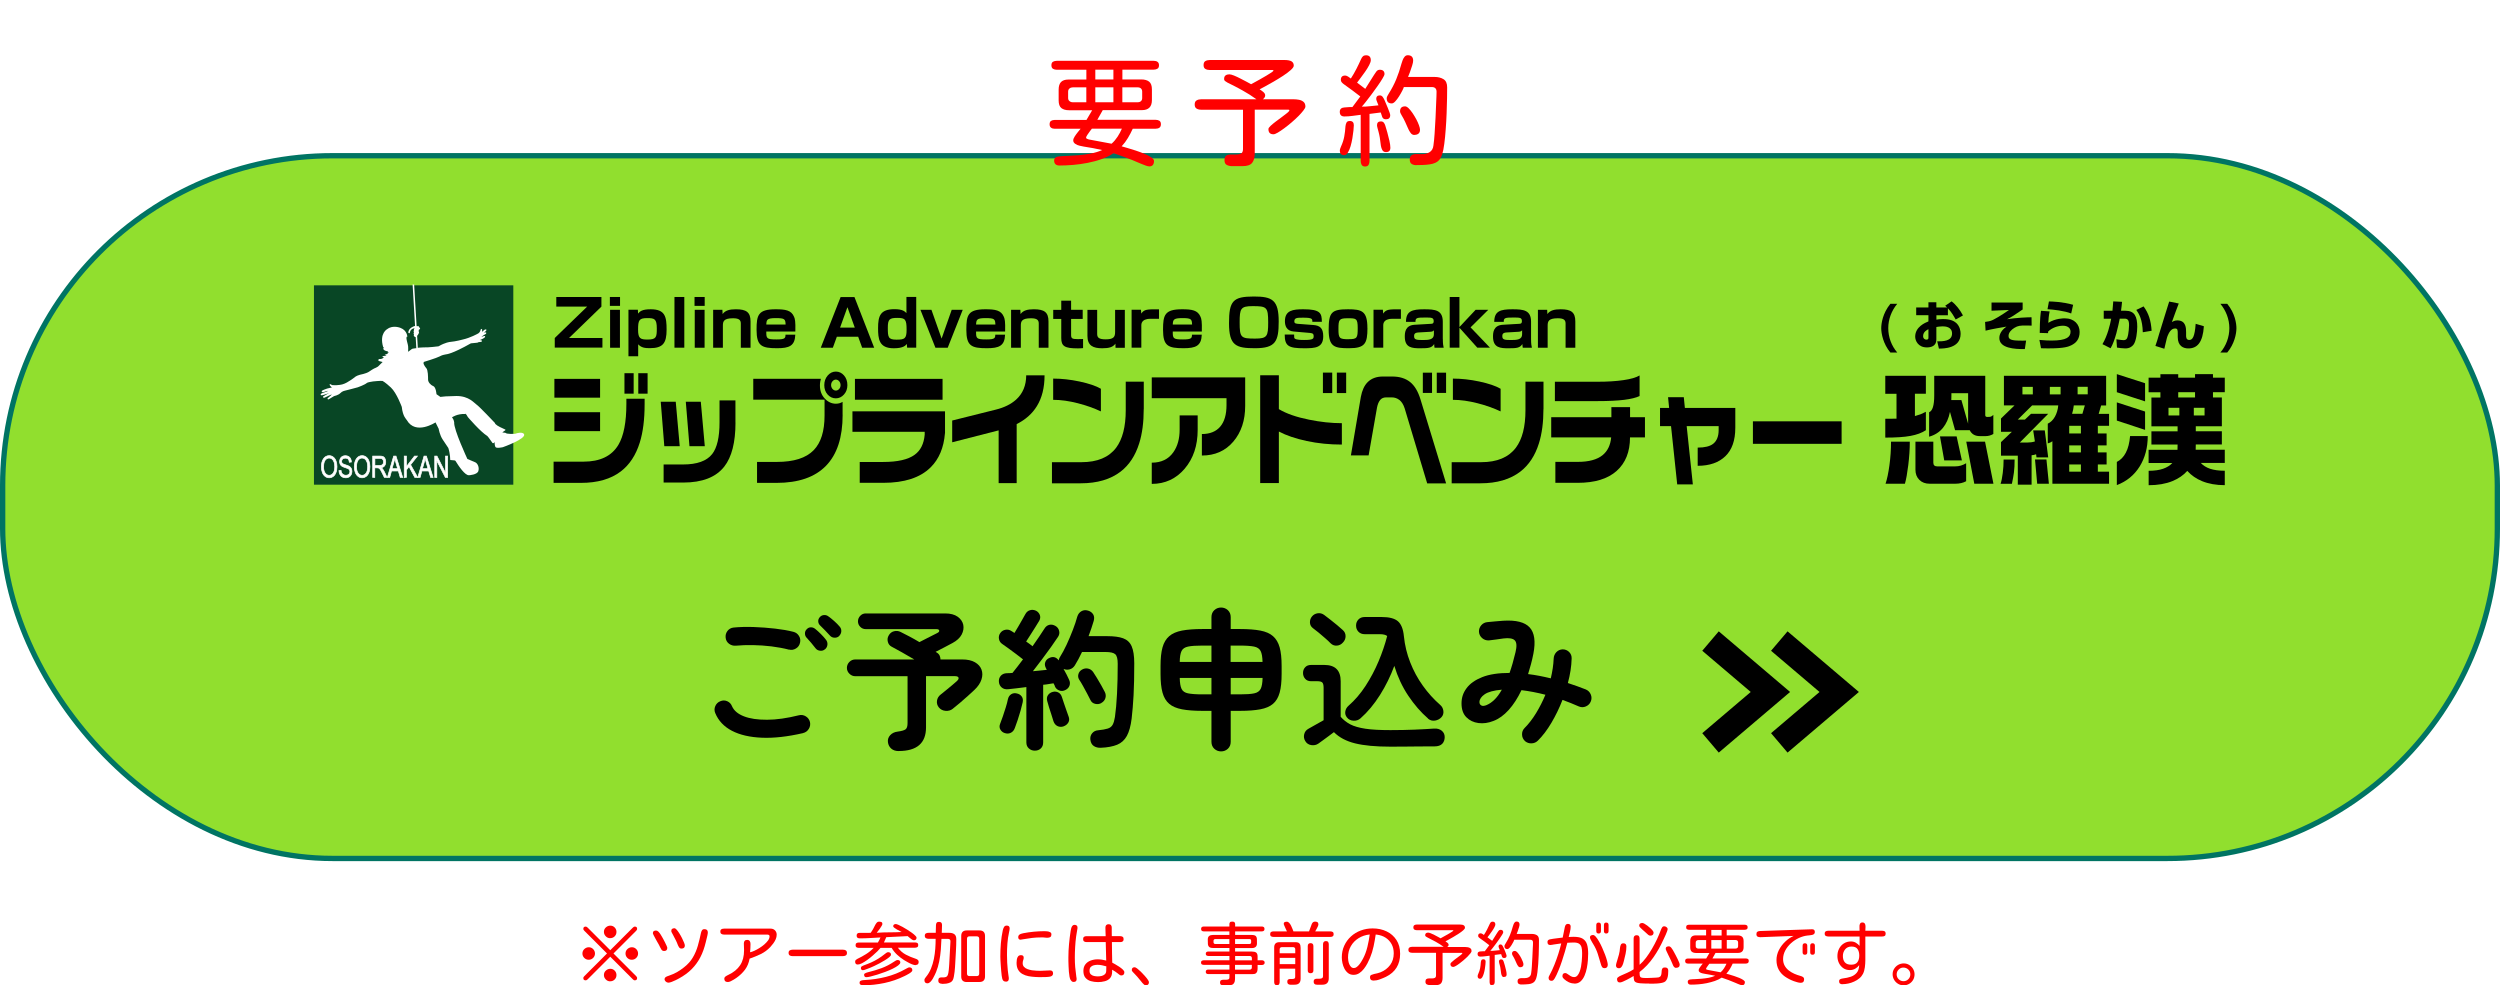 <?xml version="1.0" encoding="UTF-8"?>
<svg id="_文字" data-name="文字" xmlns="http://www.w3.org/2000/svg" xmlns:xlink="http://www.w3.org/1999/xlink" viewBox="0 0 469.89 185.19">
  <defs>
    <style>
      .cls-1 {
        stroke: #007463;
      }

      .cls-1, .cls-2, .cls-3 {
        fill: none;
      }

      .cls-4, .cls-5 {
        fill: #fff;
      }

      .cls-6 {
        fill: #084625;
      }

      .cls-5 {
        stroke: #fff;
        stroke-width: .13px;
      }

      .cls-7 {
        fill: #91df2e;
      }

      .cls-2 {
        stroke: #000;
        stroke-width: 4.79px;
      }

      .cls-8 {
        filter: url(#luminosity-noclip);
      }

      .cls-9 {
        mask: url(#mask);
      }

      .cls-10 {
        fill: red;
      }
    </style>
    <filter id="luminosity-noclip" x="48.82" y="-65.67" width="411.24" height="144.83" color-interpolation-filters="sRGB" filterUnits="userSpaceOnUse">
      <feFlood flood-color="#fff" result="bg"/>
      <feBlend in="SourceGraphic" in2="bg"/>
    </filter>
    <mask id="mask" x="48.82" y="-65.67" width="411.24" height="144.83" maskUnits="userSpaceOnUse">
      <g class="cls-8">
        <g>
          <line class="cls-3" x1="48.82" y1="60.7" x2="222.99" y2="-65.67"/>
          <line class="cls-3" x1="53.38" y1="61.05" x2="227.55" y2="-65.31"/>
          <line class="cls-3" x1="57.94" y1="61.41" x2="232.1" y2="-64.96"/>
          <line class="cls-3" x1="62.5" y1="61.76" x2="236.66" y2="-64.6"/>
          <line class="cls-3" x1="67.06" y1="62.12" x2="241.22" y2="-64.25"/>
          <line class="cls-3" x1="71.62" y1="62.47" x2="245.78" y2="-63.89"/>
          <line class="cls-3" x1="76.18" y1="62.83" x2="250.34" y2="-63.54"/>
          <line class="cls-3" x1="80.74" y1="63.18" x2="254.9" y2="-63.18"/>
          <line class="cls-3" x1="85.3" y1="63.54" x2="259.46" y2="-62.83"/>
          <line class="cls-3" x1="89.86" y1="63.89" x2="264.02" y2="-62.47"/>
          <line class="cls-3" x1="94.42" y1="64.25" x2="268.58" y2="-62.12"/>
          <line class="cls-3" x1="98.97" y1="64.6" x2="273.14" y2="-61.76"/>
          <line class="cls-3" x1="103.53" y1="64.96" x2="277.7" y2="-61.41"/>
          <line class="cls-3" x1="108.09" y1="65.31" x2="282.25" y2="-61.05"/>
          <line class="cls-3" x1="112.65" y1="65.67" x2="286.81" y2="-60.7"/>
          <line class="cls-3" x1="117.21" y1="66.02" x2="291.37" y2="-60.34"/>
          <line class="cls-3" x1="121.77" y1="66.38" x2="295.93" y2="-59.99"/>
          <line class="cls-3" x1="126.33" y1="66.73" x2="300.49" y2="-59.63"/>
          <line class="cls-3" x1="130.89" y1="67.09" x2="305.05" y2="-59.28"/>
          <line class="cls-3" x1="135.45" y1="67.44" x2="309.61" y2="-58.92"/>
          <line class="cls-3" x1="140.01" y1="67.8" x2="314.17" y2="-58.57"/>
          <line class="cls-3" x1="144.57" y1="68.15" x2="318.73" y2="-58.21"/>
          <line class="cls-3" x1="149.12" y1="68.51" x2="323.29" y2="-57.86"/>
          <line class="cls-3" x1="153.68" y1="68.86" x2="327.85" y2="-57.5"/>
          <line class="cls-3" x1="158.24" y1="69.22" x2="332.4" y2="-57.15"/>
          <line class="cls-3" x1="162.8" y1="69.57" x2="336.96" y2="-56.79"/>
          <line class="cls-3" x1="167.36" y1="69.93" x2="341.52" y2="-56.44"/>
          <line class="cls-3" x1="171.92" y1="70.28" x2="346.08" y2="-56.08"/>
          <line class="cls-3" x1="176.48" y1="70.64" x2="350.64" y2="-55.73"/>
          <line class="cls-3" x1="181.04" y1="70.99" x2="355.2" y2="-55.37"/>
          <line class="cls-3" x1="185.6" y1="71.35" x2="359.76" y2="-55.02"/>
          <line class="cls-3" x1="190.16" y1="71.7" x2="364.32" y2="-54.66"/>
          <line class="cls-3" x1="194.72" y1="72.06" x2="368.88" y2="-54.31"/>
          <line class="cls-3" x1="199.28" y1="72.41" x2="373.44" y2="-53.95"/>
          <line class="cls-3" x1="203.83" y1="72.77" x2="378" y2="-53.6"/>
          <line class="cls-3" x1="208.39" y1="73.12" x2="382.56" y2="-53.24"/>
          <line class="cls-3" x1="212.95" y1="73.48" x2="387.11" y2="-52.89"/>
          <line class="cls-3" x1="217.51" y1="73.83" x2="391.67" y2="-52.53"/>
          <line class="cls-3" x1="222.07" y1="74.19" x2="396.23" y2="-52.18"/>
          <line class="cls-3" x1="226.63" y1="74.54" x2="400.79" y2="-51.82"/>
          <line class="cls-3" x1="231.19" y1="74.9" x2="405.35" y2="-51.47"/>
          <line class="cls-3" x1="235.75" y1="75.25" x2="409.91" y2="-51.11"/>
          <line class="cls-3" x1="240.31" y1="75.61" x2="414.47" y2="-50.76"/>
          <line class="cls-3" x1="244.87" y1="75.96" x2="419.03" y2="-50.4"/>
          <line class="cls-3" x1="249.43" y1="76.32" x2="423.59" y2="-50.05"/>
          <line class="cls-3" x1="253.98" y1="76.67" x2="428.15" y2="-49.69"/>
          <line class="cls-3" x1="258.54" y1="77.03" x2="432.71" y2="-49.34"/>
          <line class="cls-3" x1="263.1" y1="77.38" x2="437.26" y2="-48.98"/>
          <line class="cls-3" x1="267.66" y1="77.74" x2="441.82" y2="-48.63"/>
          <line class="cls-3" x1="272.22" y1="78.09" x2="446.38" y2="-48.27"/>
          <line class="cls-3" x1="276.78" y1="78.45" x2="450.94" y2="-47.92"/>
          <line class="cls-3" x1="281.34" y1="78.8" x2="455.5" y2="-47.56"/>
          <line class="cls-3" x1="285.9" y1="79.16" x2="460.06" y2="-47.21"/>
        </g>
      </g>
    </mask>
  </defs>
  <g>
    <rect class="cls-7" x=".5" y="29.27" width="468.89" height="132.08" rx="62" ry="62"/>
    <rect class="cls-1" x=".5" y="29.27" width="468.89" height="132.08" rx="62" ry="62"/>
  </g>
  <g>
    <g>
      <path d="m150.95,137.79c-2.89.67-5.46.96-7.72.87s-4.15-.52-5.65-1.3c-1.5-.78-2.55-1.89-3.14-3.32-.19-.44-.19-.88,0-1.32s.51-.75.95-.92c.44-.19.87-.19,1.3,0,.43.19.73.51.9.95.36.82,1.11,1.45,2.24,1.89,1.13.44,2.57.65,4.34.64,1.77,0,3.76-.29,5.98-.84.48-.12.92-.04,1.32.21s.66.62.77,1.07c.1.46.02.89-.23,1.29-.25.4-.6.66-1.06.77Zm-2.64-15.68c-1.03-.27-2.14-.47-3.31-.62-1.17-.14-2.34-.22-3.48-.24-1.15-.02-2.22.02-3.21.11-.48.04-.9-.08-1.28-.36-.37-.28-.59-.65-.64-1.13-.06-.48.06-.9.34-1.28.29-.37.67-.59,1.15-.64,1.15-.11,2.41-.15,3.78-.1,1.38.05,2.72.15,4.03.3,1.31.15,2.45.35,3.42.6.46.11.81.37,1.06.77.25.4.31.83.2,1.29-.1.46-.35.82-.76,1.07-.41.26-.85.33-1.3.21Zm6.76-.09c-.25.23-.55.33-.92.29s-.65-.19-.86-.46c-.21-.29-.48-.62-.82-1.02-.33-.39-.65-.74-.93-1.05-.17-.21-.25-.47-.24-.77,0-.31.14-.57.39-.8.21-.21.46-.31.76-.3.3,0,.57.12.82.33.29.23.63.54,1.02.93s.71.75.96,1.08c.21.27.3.57.27.92-.03.34-.18.63-.44.86Zm2.67-2.49c-.23.23-.52.34-.87.33-.35,0-.65-.14-.87-.39-.25-.27-.55-.59-.9-.96-.35-.37-.68-.7-.99-.99-.19-.19-.3-.43-.32-.73-.02-.3.09-.57.32-.82.21-.23.47-.35.77-.37.31-.02.58.07.83.26.31.21.66.5,1.07.86.41.36.75.71,1.02,1.03.23.25.34.54.33.87-.01.33-.14.63-.39.9Z"/>
      <path d="m168.92,141.17c-.57,0-1.04-.15-1.4-.46-.36-.31-.57-.72-.63-1.23-.06-.5.09-.93.43-1.3.34-.37.81-.6,1.4-.67.75-.1,1.24-.24,1.49-.43.25-.19.37-.58.37-1.18v-8.8h-9.83c-.42,0-.79-.16-1.1-.47-.32-.31-.47-.68-.47-1.1s.16-.81.47-1.12c.31-.31.68-.46,1.1-.46h11.09c-.75-.44-1.5-.88-2.28-1.32s-1.44-.8-1.99-1.09c-.36-.19-.6-.5-.7-.92-.11-.42-.05-.81.16-1.17.23-.42.56-.69,1-.8.44-.11.86-.07,1.26.14.44.21.97.48,1.6.82.63.33,1.27.69,1.92,1.08.32-.17.72-.37,1.17-.6.46-.23.89-.45,1.3-.66.41-.21.69-.35.85-.43.31-.15.44-.31.4-.49-.04-.17-.22-.26-.54-.26h-13.27c-.4,0-.75-.14-1.03-.43-.29-.29-.43-.63-.43-1.03s.14-.75.43-1.05c.29-.3.63-.44,1.03-.44h14.93c.99,0,1.78.21,2.35.62s.92.92,1.05,1.52c.12.6.02,1.21-.3,1.83-.33.62-.9,1.15-1.72,1.59-.42.23-.92.49-1.49.79-.57.3-1.14.59-1.69.87l.23.14c.25.15.42.34.53.57.1.23.16.47.16.72h4.1c.97,0,1.77.18,2.38.53.61.35,1.02.81,1.23,1.38.21.56.21,1.18-.01,1.86-.22.68-.66,1.33-1.33,1.96-.34.33-.75.7-1.23,1.13s-.96.86-1.46,1.28c-.5.42-.97.8-1.4,1.15-.36.29-.8.41-1.32.37-.52-.04-.94-.25-1.26-.63-.31-.38-.43-.81-.36-1.28.07-.47.3-.85.7-1.16.29-.23.63-.51,1.03-.83.4-.32.78-.64,1.15-.95.36-.31.63-.54.8-.69.31-.27.43-.5.37-.69-.06-.19-.28-.29-.66-.29h-5.45v9.63c0,2.96-1.71,4.44-5.13,4.44Z"/>
      <path d="m194.48,141.09c-.42,0-.79-.14-1.1-.42-.32-.28-.47-.66-.47-1.13v-10.4c-.65.08-1.27.15-1.85.23-.58.08-1.09.13-1.53.17-.52.06-.93-.05-1.25-.32-.32-.27-.49-.62-.53-1.06-.04-.44.08-.82.34-1.13.27-.31.65-.48,1.15-.5.15,0,.32,0,.5-.01s.37-.02.56-.04c.27-.32.57-.71.92-1.16.34-.45.7-.91,1.06-1.39-.33-.27-.75-.6-1.28-.99-.53-.39-1.04-.77-1.53-1.13-.5-.36-.86-.62-1.09-.77-.34-.23-.55-.54-.62-.95-.07-.4.01-.76.24-1.09.23-.34.55-.55.96-.63.41-.08.79,0,1.13.23.08.04.16.09.26.16.1.07.2.14.32.21.21-.34.44-.74.7-1.17s.51-.87.75-1.3c.24-.43.43-.78.59-1.05.21-.4.51-.65.89-.76.38-.11.75-.07,1.12.1.34.17.58.44.72.79.13.35.1.72-.11,1.1-.21.34-.47.76-.77,1.25-.31.49-.61.97-.92,1.45-.31.48-.56.88-.77,1.2.53.36.94.66,1.2.89.44-.63.85-1.23,1.25-1.81s.71-1.06.96-1.46c.25-.42.56-.67.95-.76s.76-.01,1.15.21c.36.21.59.52.69.92.1.4.03.77-.2,1.12-.36.55-.81,1.2-1.33,1.93-.53.74-1.08,1.5-1.68,2.29-.59.79-1.17,1.54-1.72,2.25.46-.04.91-.08,1.36-.13.45-.05.86-.09,1.25-.13l-.2-.4c-.19-.38-.21-.75-.07-1.09s.38-.58.7-.72c.71-.36,1.31-.22,1.81.43.04-.23.1-.42.2-.57.44-.69.87-1.49,1.29-2.39.42-.91.81-1.83,1.17-2.77.36-.94.64-1.77.83-2.49.15-.48.42-.82.8-1.03.38-.21.8-.24,1.26-.09.42.13.73.37.93.7.2.33.23.74.1,1.22-.13.44-.28.9-.44,1.39-.16.49-.34.98-.53,1.48h3.52c1.24,0,2.24.13,2.98.4s1.28.77,1.6,1.5.49,1.8.49,3.2c0,2.37-.04,4.38-.13,6.02-.09,1.64-.21,3.1-.36,4.36-.17,1.39-.47,2.48-.9,3.27-.43.78-1.04,1.34-1.83,1.66-.79.32-1.82.52-3.08.57-.5.02-.93-.09-1.29-.32-.36-.23-.58-.62-.66-1.17-.06-.48.05-.89.33-1.23.28-.34.65-.54,1.13-.57.78-.08,1.38-.18,1.81-.32s.73-.37.92-.72c.19-.34.33-.83.43-1.46.17-1.18.3-2.64.39-4.37.09-1.73.13-3.61.13-5.63,0-.92-.15-1.51-.46-1.79-.31-.28-.91-.42-1.81-.42h-4.44c-.44.94-.89,1.78-1.35,2.52-.23.36-.54.61-.93.73-.39.12-.79.1-1.19-.07.21.36.41.73.59,1.09.18.36.33.67.44.92.19.38.22.76.09,1.13-.13.37-.4.65-.8.84-.38.19-.76.21-1.15.06-.38-.15-.65-.41-.8-.77-.02-.1-.05-.19-.1-.27-.05-.09-.1-.19-.16-.3-.25.04-.54.09-.87.14-.33.06-.69.11-1.07.14v10.83c0,.48-.15.86-.44,1.13-.3.28-.66.42-1.1.42Zm-5.62-3.3c-.36-.11-.64-.33-.83-.66-.19-.32-.21-.68-.06-1.06.15-.38.32-.85.52-1.42s.38-1.14.56-1.72c.18-.58.31-1.08.39-1.5.1-.44.31-.75.63-.95s.68-.24,1.06-.14c.38.08.68.26.9.56.22.3.28.66.19,1.1-.1.46-.23.98-.4,1.58-.17.59-.35,1.17-.54,1.75-.19.57-.36,1.06-.52,1.46-.15.44-.4.75-.75.93s-.73.21-1.15.07Zm11.03-1.26c-.4.13-.78.11-1.13-.06s-.61-.48-.76-.92c-.1-.32-.22-.72-.37-1.19-.15-.47-.31-.94-.46-1.42-.15-.48-.27-.87-.34-1.18-.11-.42-.07-.79.14-1.1.21-.31.52-.52.92-.62.38-.1.74-.05,1.06.13.32.18.54.48.66.9.1.29.22.66.37,1.12.15.46.31.91.47,1.36.16.45.29.82.39,1.1.17.42.16.8-.04,1.15-.2.34-.5.58-.9.72Zm7.11-4.38c-.36.19-.75.24-1.16.14-.41-.1-.7-.33-.87-.69-.17-.36-.39-.78-.65-1.26s-.52-.95-.77-1.42c-.26-.47-.49-.85-.7-1.16-.21-.33-.26-.67-.16-1.05.1-.37.33-.65.67-.85.36-.21.74-.28,1.13-.2.39.08.71.29.96.63.21.31.45.69.73,1.15.28.46.55.93.82,1.4.27.48.49.89.66,1.23.19.38.22.77.1,1.16-.12.39-.38.69-.76.9Z"/>
      <path d="m229.51,141.23c-.5,0-.92-.17-1.28-.5-.35-.33-.53-.77-.53-1.3v-5.82h-1.72c-1.53,0-2.8-.1-3.81-.29-1.01-.19-1.82-.53-2.41-1.03s-1.01-1.2-1.26-2.11c-.25-.91-.37-2.08-.37-3.51v-1.49c0-1.43.12-2.6.37-3.5.25-.9.67-1.6,1.26-2.11.59-.51,1.39-.85,2.41-1.05,1.01-.19,2.28-.29,3.81-.29h1.72v-2.24c0-.53.18-.97.53-1.3.35-.33.78-.5,1.28-.5s.92.17,1.28.5c.35.33.53.77.53,1.3v2.24h1.75c1.53,0,2.8.1,3.81.29,1.01.19,1.81.54,2.39,1.05.58.51,1,1.21,1.25,2.11.25.9.37,2.06.37,3.5v1.49c0,1.43-.12,2.6-.37,3.51-.25.91-.66,1.61-1.25,2.11-.58.5-1.38.84-2.39,1.03-1.01.19-2.28.29-3.81.29h-1.75v5.82c0,.54-.18.97-.53,1.3-.35.33-.78.5-1.28.5Zm-7.77-16.82h5.96v-3.07h-1.72c-1.18,0-2.08.06-2.68.19-.6.12-1.01.4-1.22.83-.21.43-.33,1.11-.34,2.05Zm4.24,6.1h1.72v-3.09h-5.96c.02.94.13,1.62.34,2.06.21.44.62.72,1.22.84.6.12,1.5.19,2.68.19Zm5.33-6.1h5.99c-.02-.94-.14-1.62-.36-2.05-.22-.43-.63-.71-1.22-.83s-1.48-.19-2.67-.19h-1.75v3.07Zm0,6.1h1.75c1.18,0,2.07-.06,2.67-.19.59-.12,1-.41,1.22-.84.22-.44.34-1.13.36-2.06h-5.99v3.09Z"/>
      <path d="m261.32,140.34c-2.75,0-4.96-.21-6.62-.62-1.66-.41-2.99-1.11-3.98-2.11-.25.19-.57.43-.96.72-.39.29-.77.56-1.13.83s-.64.47-.83.6c-.38.27-.83.36-1.33.29-.51-.08-.88-.33-1.13-.75-.25-.4-.32-.83-.21-1.29s.37-.8.79-1.03c.31-.17.75-.42,1.33-.75.58-.33,1.09-.61,1.53-.86v-6.1c0-.48-.08-.8-.23-.97s-.46-.26-.92-.26h-1.2c-.48,0-.85-.15-1.12-.46-.27-.31-.4-.67-.4-1.09s.13-.78.4-1.07c.27-.3.64-.44,1.12-.44h2.49c2.04,0,3.07,1.02,3.07,3.07v6.68c.5.57,1.1,1.05,1.81,1.42.71.37,1.66.64,2.85.82s2.76.26,4.69.26c1.62,0,3.14-.03,4.54-.09,1.4-.06,2.63-.12,3.68-.2.57-.04,1.05.1,1.42.4s.56.71.56,1.2-.15.94-.46,1.26c-.31.32-.79.49-1.46.49-.84,0-1.78,0-2.81.01s-2.04.02-3.01.03c-.97,0-1.8.01-2.46.01Zm-11.23-19.43c-.27-.29-.61-.61-1.02-.96-.41-.35-.82-.7-1.23-1.05-.41-.34-.78-.63-1.1-.86-.34-.27-.52-.62-.53-1.05-.01-.43.12-.81.39-1.13.27-.33.62-.52,1.05-.59.43-.07.84.03,1.22.3.36.27.76.57,1.2.92.44.34.86.69,1.28,1.03.41.34.75.64,1.02.89.36.31.54.69.54,1.16s-.17.87-.52,1.22c-.31.34-.68.53-1.13.56-.45.03-.84-.12-1.16-.44Zm18.31,14.13c-1.36-1.18-2.59-2.61-3.71-4.28s-1.99-3.54-2.62-5.6c-.71,1.91-1.6,3.73-2.69,5.46-1.09,1.73-2.31,3.2-3.67,4.4-.36.32-.8.47-1.32.44-.52-.03-.93-.23-1.23-.62-.27-.34-.37-.72-.3-1.13.07-.41.26-.76.59-1.05,1.2-1.05,2.28-2.3,3.22-3.75s1.76-2.99,2.44-4.61,1.22-3.21,1.62-4.76c-.29-.23-.75-.34-1.38-.34h-2.84c-.5,0-.89-.16-1.19-.47-.3-.32-.44-.7-.44-1.16s.15-.82.44-1.13.69-.47,1.19-.47h3.18c1.41,0,2.43.26,3.05.79s1,1.47,1.13,2.82c.17,1.7.57,3.34,1.19,4.92.62,1.58,1.41,3.04,2.38,4.39.96,1.35,2.05,2.55,3.25,3.6.34.29.54.66.6,1.12.06.46-.06.85-.34,1.17-.32.36-.74.58-1.23.66-.5.08-.94-.05-1.32-.37Z"/>
      <path d="m286.62,139.28c-.34-.33-.53-.73-.54-1.2-.02-.48.13-.89.46-1.23.78-.78,1.51-1.72,2.18-2.82s1.25-2.25,1.75-3.45c-1.57-.4-3.07-.69-4.5-.86-.71,1.49-1.51,2.73-2.41,3.73-.9.99-1.85,1.68-2.87,2.06-.96.38-1.89.51-2.81.39s-1.68-.49-2.28-1.1c-.6-.61-.9-1.47-.9-2.58s.31-2.01.95-2.87c.63-.86,1.61-1.55,2.94-2.08,1.33-.53,3.04-.79,5.14-.79.4-1.13.77-2.43,1.12-3.9.27-1.11.22-1.85-.14-2.22-.36-.37-1.07-.49-2.12-.36-.36.06-.83.12-1.4.2s-1.02.13-1.35.17c-.48.02-.9-.12-1.26-.43-.36-.31-.56-.7-.6-1.17-.02-.48.12-.89.43-1.25s.7-.55,1.18-.59c.4-.04.9-.09,1.49-.14.59-.06,1.08-.1,1.46-.12,2.41-.15,4.06.27,4.97,1.26.91.99,1.14,2.64.7,4.93-.13.69-.29,1.35-.46,1.99-.17.64-.35,1.26-.54,1.85.69.08,1.39.19,2.12.33.73.14,1.44.3,2.15.47.15-.65.28-1.29.37-1.91s.15-1.22.17-1.79c.02-.48.19-.88.5-1.22.32-.33.71-.51,1.19-.53.48,0,.88.17,1.22.5.33.33.49.74.47,1.22-.02.75-.09,1.5-.21,2.28-.12.77-.29,1.55-.5,2.33.59.19,1.17.39,1.73.59.56.2,1.11.41,1.65.62.44.19.75.51.93.95.18.44.18.88-.01,1.32-.17.42-.48.73-.92.92-.44.19-.88.19-1.32,0-.5-.23-1-.44-1.52-.64-.52-.2-1.03-.4-1.55-.59-.59,1.53-1.29,2.96-2.08,4.3-.79,1.34-1.64,2.46-2.54,3.35-.33.33-.72.5-1.19.52-.47.02-.88-.12-1.25-.43Zm-7.14-6.79c.46-.19.93-.52,1.4-.97.48-.46.95-1.09,1.4-1.89-1.51.13-2.58.42-3.22.86-.64.44-.97.93-.99,1.46,0,.31.12.52.36.65s.59.09,1.05-.1Z"/>
    </g>
    <g>
      <polyline class="cls-2" points="321.5 120.49 332.76 130.06 321.5 139.63"/>
      <polyline class="cls-2" points="334.43 120.49 345.69 130.06 334.43 139.63"/>
    </g>
  </g>
  <g>
    <path class="cls-10" d="m110.64,180.39c-.32,0-.6-.12-.83-.35-.23-.23-.34-.51-.34-.83s.12-.61.36-.83c.24-.22.52-.34.84-.34s.59.12.82.35c.22.23.34.51.34.83s-.12.6-.35.83c-.23.23-.51.34-.83.34Zm-.56,3.87c-.3,0-.44-.14-.44-.43,0-.08.02-.14.06-.2s.09-.11.14-.17l4.25-4.25-4.25-4.25c-.05-.05-.1-.11-.14-.17s-.06-.13-.06-.2c0-.29.15-.43.44-.43.07,0,.13.02.2.06.06.04.12.08.17.13l4.25,4.25,4.25-4.25c.05-.05.11-.1.17-.13.06-.04.13-.06.2-.06.29,0,.43.14.43.43,0,.07-.02.13-.06.2-.04.06-.08.12-.13.17l-4.25,4.25,4.25,4.25c.05.05.09.11.13.17.04.06.06.13.06.2,0,.29-.15.43-.44.43-.07,0-.13-.02-.2-.06-.06-.04-.12-.08-.16-.13l-4.25-4.25-4.25,4.25c-.05.05-.11.1-.17.13-.06.04-.13.06-.2.06Zm4.6-7.92c-.31,0-.59-.12-.82-.36-.23-.24-.35-.51-.35-.83,0-.33.12-.61.36-.83.24-.22.52-.34.84-.34s.59.11.82.34c.22.23.34.5.34.83s-.11.61-.34.84-.51.34-.84.34Zm0,8.11c-.31,0-.59-.12-.82-.36-.23-.24-.35-.51-.35-.83,0-.33.12-.61.36-.83.24-.22.52-.34.84-.34s.59.11.82.34c.22.23.34.5.34.83s-.11.61-.34.84-.51.34-.84.34Zm4.06-4.06c-.32,0-.6-.12-.83-.35-.23-.23-.34-.51-.34-.83s.12-.61.36-.83c.24-.22.52-.34.84-.34s.59.12.82.35c.22.23.34.51.34.83s-.12.6-.35.83c-.23.23-.51.34-.83.34Z"/>
    <path class="cls-10" d="m124.79,178.74c-.19,0-.34-.08-.45-.23-.11-.16-.19-.31-.26-.46-.04-.11-.12-.26-.22-.45-.11-.19-.22-.4-.36-.63-.13-.23-.26-.45-.37-.67s-.22-.41-.3-.57c-.08-.16-.12-.26-.12-.31,0-.19.06-.33.17-.41.11-.08.26-.11.42-.11s.31.07.46.22c.14.15.28.31.39.5.12.18.21.33.27.45.04.07.11.2.22.39s.21.41.34.65c.12.24.23.45.31.65s.13.33.13.39c0,.4-.21.6-.62.6Zm.8,5.95c-.16,0-.31-.07-.46-.2-.14-.13-.22-.28-.22-.45,0-.14.05-.26.15-.34.1-.08.21-.15.35-.2s.25-.09.36-.13c.53-.18,1.02-.4,1.47-.65.45-.26.89-.56,1.33-.91.71-.56,1.27-1.18,1.66-1.86.4-.68.71-1.41.93-2.18.22-.78.42-1.58.59-2.42.04-.19.11-.36.2-.5.09-.14.24-.21.46-.21.42,0,.63.21.63.62,0,.14-.03.33-.08.56-.05.23-.11.47-.17.7-.06.23-.11.42-.14.58-.25,1.04-.58,1.98-1.01,2.81-.43.83-.97,1.57-1.62,2.23s-1.46,1.25-2.41,1.77c-.15.08-.35.19-.6.31-.25.12-.5.23-.76.33-.26.1-.48.15-.67.15Zm2.5-6.4c-.19,0-.35-.08-.46-.25-.11-.17-.19-.33-.25-.49-.1-.27-.21-.54-.34-.79-.12-.26-.26-.51-.4-.77-.03-.06-.08-.16-.15-.29s-.15-.27-.22-.41c-.07-.14-.1-.24-.1-.3,0-.19.06-.33.17-.41.12-.08.26-.11.43-.11.11,0,.25.09.41.27.16.18.33.41.51.7.18.28.34.58.5.89.16.31.28.59.38.84.1.25.15.43.15.54,0,.39-.21.58-.62.58Z"/>
    <path class="cls-10" d="m136.76,184.57c-.42,0-.62-.21-.62-.62,0-.18.09-.32.26-.44.17-.12.33-.2.46-.26,1.01-.47,1.76-1.08,2.25-1.83.5-.75.74-1.68.74-2.81,0-.22,0-.44-.02-.65-.01-.21-.02-.42-.02-.63s.05-.37.15-.49c.1-.12.25-.18.46-.18.24,0,.4.07.5.22s.14.33.14.55c0,.52-.03,1.04-.08,1.55.22-.04.48-.13.79-.27.31-.14.63-.31.96-.52.33-.21.65-.43.93-.68s.52-.5.71-.76c.18-.26.27-.51.27-.75,0-.14-.04-.23-.13-.27-.09-.05-.19-.07-.31-.07h-8.11c-.19,0-.36-.04-.5-.13s-.2-.23-.2-.44.07-.37.21-.44c.14-.08.3-.11.49-.11h8.77c.32,0,.59.11.8.32.21.22.32.49.32.81,0,.3-.06.58-.18.86-.12.28-.28.54-.46.79-.19.25-.38.48-.57.69-.52.55-1.12.99-1.8,1.32s-1.38.61-2.08.85c-.15.81-.44,1.5-.87,2.08-.43.57-.97,1.09-1.63,1.55-.13.08-.29.19-.48.31-.19.12-.39.23-.59.32s-.39.14-.56.14Z"/>
    <path class="cls-10" d="m148.97,179.71c-.21,0-.39-.04-.53-.13-.14-.09-.22-.25-.22-.48s.07-.38.22-.47c.15-.08.32-.13.53-.13h9.47c.21,0,.39.04.53.13.14.09.22.25.22.48s-.07.38-.22.47c-.15.08-.32.13-.53.13h-9.47Z"/>
    <path class="cls-10" d="m172.14,181.41c-.21,0-.46-.06-.74-.17-.28-.11-.55-.25-.81-.4s-.48-.28-.66-.38c-.47-.3-.9-.63-1.31-1.01-.41-.38-.75-.81-1.03-1.29h-2.09c-.13.17-.32.38-.58.64-.26.26-.56.53-.9.82-.33.29-.67.56-1.02.81s-.68.46-.99.62-.58.24-.79.24c-.18,0-.3-.05-.38-.15s-.11-.23-.11-.39c0-.14.04-.25.13-.33.09-.08.19-.14.3-.2.57-.27,1.11-.57,1.62-.89.51-.32.99-.71,1.43-1.17h-2.79c-.17,0-.31-.04-.43-.11-.12-.07-.18-.2-.18-.39s.06-.33.18-.4c.12-.07.26-.11.43-.11h3.59c.09-.15.18-.31.26-.47.08-.16.16-.32.22-.48-.64.03-1.29.07-1.94.11-.65.04-1.3.06-1.95.06-.18,0-.32-.04-.43-.12-.11-.08-.16-.21-.16-.4,0-.34.18-.51.53-.51h1.06c.35,0,.7,0,1.06-.01.16-.23.31-.46.44-.7.13-.24.26-.48.37-.72.08-.16.18-.31.3-.46s.29-.22.48-.22c.14,0,.28.03.41.08.13.06.19.17.19.34,0,.08-.04.21-.13.36-.09.16-.2.32-.32.5s-.25.34-.36.48c-.12.14-.2.25-.25.32h.19c.75-.05,1.5-.07,2.25-.07.75,0,1.5-.02,2.24-.06-.05-.03-.16-.09-.33-.18s-.35-.18-.55-.29-.36-.22-.5-.33c-.14-.11-.21-.2-.21-.28,0-.15.05-.26.14-.32.09-.06.21-.1.34-.1.1,0,.27.05.5.15s.49.23.78.39c.29.16.59.34.9.53.31.19.59.39.86.58s.47.37.63.53c.16.16.24.28.24.36,0,.34-.17.51-.51.51-.1,0-.23-.05-.38-.15s-.3-.22-.44-.34c-.14-.13-.25-.22-.34-.29l-4.02.2-.44.99h5.84c.17,0,.31.03.43.1s.18.2.18.39-.06.32-.18.39-.26.11-.43.11h-3.22c.43.57.93,1,1.5,1.3.57.3,1.18.56,1.84.77.14.04.28.11.39.2s.18.22.18.39c0,.39-.18.58-.55.58Zm-9.88,3.78c-.17,0-.33-.03-.48-.1-.15-.06-.22-.2-.22-.4,0-.15.06-.26.19-.33s.27-.11.43-.13c.16-.02.29-.03.39-.03,1.34-.07,2.66-.26,3.95-.59,1.3-.33,2.54-.82,3.71-1.49.08-.04.2-.1.34-.18.14-.08.26-.12.36-.12.36,0,.55.19.55.56,0,.09-.06.19-.18.3-.12.11-.27.22-.44.32-.17.11-.34.2-.5.28-.16.08-.27.14-.34.17-1.2.59-2.46,1.03-3.78,1.31-1.32.28-2.65.43-3.99.43Zm-.04-2.83c-.27,0-.41-.14-.41-.43,0-.14.06-.24.18-.31.12-.07.23-.12.34-.16.52-.19,1.01-.38,1.45-.58.44-.2.87-.42,1.28-.68.41-.25.83-.55,1.26-.9.07-.06.16-.13.28-.21.12-.08.23-.12.33-.12.16,0,.29.04.39.11.1.07.15.19.15.36,0,.13-.11.28-.32.46-.21.18-.49.37-.82.58s-.67.4-1.03.59c-.36.19-.68.36-.98.49-.3.14-.51.24-.65.29-.05.03-.14.06-.28.11s-.28.11-.44.17c-.16.06-.31.12-.44.16s-.23.06-.28.06Zm.61,1.31c-.15,0-.26-.04-.32-.13-.06-.09-.1-.2-.1-.34,0-.1.05-.18.15-.24.1-.06.21-.11.33-.15.12-.04.22-.07.29-.08.91-.22,1.76-.48,2.54-.77.78-.29,1.57-.7,2.36-1.23.08-.05.17-.11.29-.18.12-.07.23-.11.33-.11.15,0,.28.03.37.1.1.07.15.19.15.36s-.13.34-.39.55-.61.41-1.03.62c-.43.21-.89.41-1.4.6-.5.19-1,.36-1.48.51s-.91.27-1.28.36c-.37.09-.64.13-.8.13Z"/>
    <path class="cls-10" d="m177.08,184.91c-.21,0-.38-.05-.52-.14s-.2-.25-.2-.48.05-.37.14-.45c.09-.08.22-.12.37-.13.15,0,.31,0,.47,0s.31-.03.46-.08c.14-.05.26-.17.34-.36.04-.09.08-.23.11-.41.03-.18.06-.37.08-.58.02-.21.04-.4.05-.59.01-.19.02-.33.03-.43l.23-4.28c.03-.35-.15-.52-.52-.52h-1.17c-.02.66-.06,1.35-.12,2.08-.06.73-.16,1.45-.3,2.16-.14.72-.34,1.38-.59,2-.06.14-.14.32-.25.55-.11.23-.23.47-.37.71-.14.24-.3.44-.47.61-.17.16-.35.25-.53.25-.38,0-.57-.2-.57-.61,0-.12.03-.22.1-.32s.14-.18.2-.27c.38-.46.69-.98.93-1.56s.42-1.2.55-1.83c.13-.64.21-1.28.26-1.92.05-.64.07-1.25.07-1.82v-.04h-1.36c-.19,0-.34-.04-.48-.13-.13-.08-.2-.23-.2-.44s.07-.37.21-.44c.14-.08.3-.11.49-.11h1.36l.04-1.43c0-.19.05-.35.13-.46.08-.12.23-.17.44-.17.38,0,.57.19.57.58,0,.25,0,.49-.02.74-.01.25-.02.5-.03.74h1.43c.4,0,.71.09.95.27.23.18.35.48.35.9,0,.77-.02,1.54-.07,2.31-.05.77-.09,1.54-.13,2.3,0,.17-.02.39-.04.67-.02.28-.05.57-.08.88-.03.31-.08.6-.13.86-.05.27-.11.48-.18.63-.11.23-.28.4-.51.51-.23.11-.48.18-.75.22-.27.03-.51.05-.74.05Zm4.63-.33c-.69,0-1.04-.35-1.04-1.04v-7.62c0-.69.35-1.04,1.04-1.04h2.39c.69,0,1.04.35,1.04,1.05v7.59c0,.7-.35,1.05-1.04,1.05h-2.39Zm.51-1.12h1.36c.31,0,.47-.16.47-.47v-6.53c0-.31-.16-.47-.47-.47h-1.36c-.31,0-.47.16-.47.47v6.53c0,.31.16.47.47.47Z"/>
    <path class="cls-10" d="m189.02,184.49c-.18,0-.31-.04-.41-.13-.09-.09-.17-.21-.22-.37-.03-.12-.07-.31-.11-.58-.04-.27-.07-.58-.1-.93-.03-.35-.06-.71-.08-1.06s-.04-.68-.06-.97c-.01-.29-.02-.51-.02-.67,0-.82.03-1.65.1-2.48.07-.83.19-1.65.36-2.44.04-.19.11-.39.22-.59.1-.2.28-.3.52-.3.36,0,.55.17.55.51,0,.11-.01.22-.03.34-.02.11-.04.23-.07.34-.16.72-.27,1.44-.32,2.16-.06.72-.08,1.45-.08,2.18,0,.96.05,1.91.15,2.87.02.21.04.42.08.63s.06.43.09.65c0,.04.01.09.02.15,0,.06,0,.1,0,.15,0,.38-.19.57-.58.57Zm6.83-.83c-.39,0-.8,0-1.24-.03s-.87-.07-1.29-.15c-.42-.08-.8-.22-1.14-.41s-.61-.45-.81-.79-.3-.77-.3-1.31c0-.19.02-.39.05-.62.03-.22.11-.42.23-.58s.3-.24.55-.24c.15,0,.28.03.37.1s.14.19.14.36-.03.33-.1.5c-.06.17-.09.36-.09.55,0,.28.08.51.25.69.17.18.38.32.65.42.27.1.55.17.85.22.3.04.59.07.86.08.28.01.51.02.69.02.31,0,.62-.01.93-.04.3-.03.61-.04.91-.04.38,0,.57.19.57.56,0,.28-.14.47-.42.57-.11.04-.27.07-.49.09-.22.02-.43.03-.65.04-.21,0-.39,0-.51,0Zm-4.01-7.03c-.3,0-.46-.17-.46-.5,0-.16.05-.29.15-.39.1-.1.22-.17.37-.22s.28-.09.41-.11c.65-.13,1.32-.22,1.99-.29.68-.06,1.35-.1,2.02-.1.14,0,.3.01.51.03.2.02.38.07.55.16s.24.22.24.42c0,.23-.06.39-.19.48s-.3.14-.51.14c-.19,0-.37,0-.56-.03s-.38-.03-.57-.03c-.66,0-1.27.03-1.82.1-.55.07-1.15.16-1.79.27-.05,0-.11.02-.17.03-.06.01-.12.02-.17.02Z"/>
    <path class="cls-10" d="m201.78,184.56c-.14,0-.25-.04-.33-.11-.08-.07-.16-.16-.23-.27-.08-.14-.15-.34-.2-.62-.05-.28-.09-.59-.12-.93-.03-.35-.05-.7-.06-1.05-.01-.35-.02-.67-.03-.96,0-.29,0-.51,0-.67,0-.83.04-1.67.12-2.51.08-.85.18-1.68.31-2.5.03-.14.06-.29.1-.46s.11-.32.21-.45c.1-.13.24-.2.41-.2s.3.04.41.13.15.22.15.39c0,.03,0,.07,0,.11,0,.04,0,.08-.02.13-.03.24-.07.48-.12.72-.05.25-.09.49-.12.74-.08.64-.15,1.29-.18,1.96-.04.66-.06,1.32-.06,1.97s.02,1.22.07,1.8c.05.58.12,1.18.21,1.8.02.06.03.13.04.22.01.08.02.16.02.23,0,.36-.19.53-.57.53Zm4.6.03c-.48,0-.93-.06-1.35-.18s-.75-.33-1.01-.63c-.26-.3-.39-.74-.39-1.29,0-.51.13-.92.38-1.24s.58-.56.99-.71.84-.23,1.29-.23c.27,0,.54.02.82.06.27.04.54.1.81.17l-.09-3.47h-3.59c-.19,0-.34-.04-.47-.12-.13-.08-.19-.23-.19-.44,0-.19.05-.34.16-.42.11-.09.25-.13.44-.13h3.64c0-.27-.02-.54-.03-.81-.01-.27-.02-.53-.02-.79,0-.43.2-.65.61-.65.2,0,.35.06.44.17.09.11.14.27.14.46v.8c0,.27,0,.54.01.81h1.55c.19,0,.36.04.48.12.13.08.19.23.19.44,0,.19-.05.33-.16.42-.11.09-.25.14-.44.14h-1.6c0,.64,0,1.29.02,1.93.02.64.04,1.29.04,1.93.11.06.29.16.53.29s.5.29.77.47.5.36.69.54c.19.18.29.35.29.5,0,.41-.2.61-.6.61-.09,0-.2-.04-.32-.13s-.21-.16-.28-.22c-.17-.14-.34-.27-.53-.39-.18-.12-.37-.23-.57-.34v.36c0,.53-.13.94-.39,1.23-.26.28-.6.48-1.01.58-.41.11-.84.16-1.29.16Zm-.04-1.07c.23,0,.46-.03.7-.08.24-.06.44-.16.61-.31s.26-.37.27-.65c0-.14.01-.29.01-.43s0-.28.01-.42c-.26-.08-.53-.14-.81-.2s-.55-.09-.83-.09c-.25,0-.5.03-.73.09-.23.06-.42.17-.57.33-.15.16-.22.39-.22.7s.08.52.24.67c.16.15.36.26.6.31.24.05.49.08.73.08Z"/>
    <path class="cls-10" d="m215.33,185.19c-.09,0-.19-.04-.3-.13-.11-.09-.21-.19-.3-.3-.09-.12-.17-.21-.22-.27-.24-.32-.49-.62-.75-.91-.27-.28-.54-.57-.81-.86-.05-.06-.1-.12-.15-.18-.05-.06-.07-.14-.07-.22,0-.35.18-.52.55-.52.09,0,.24.08.45.23.21.16.44.36.69.6.25.25.49.5.72.76.23.26.43.5.58.72.15.22.23.38.23.48,0,.41-.2.61-.61.61Z"/>
    <path class="cls-10" d="m229.88,185.19c-.17,0-.31-.04-.41-.12-.11-.08-.16-.21-.16-.4,0-.21.06-.35.18-.42s.26-.1.44-.1c.17,0,.34,0,.5,0,.18,0,.33-.03.46-.08s.19-.18.19-.39v-.6h-3.99c-.3,0-.46-.14-.46-.42s.15-.42.46-.42h3.99v-.89h-4.81c-.14,0-.27-.03-.37-.09-.11-.06-.16-.18-.16-.34s.05-.28.16-.34c.11-.06.23-.09.37-.09h4.81v-.81h-3.94c-.14,0-.26-.03-.36-.09-.1-.06-.15-.17-.15-.33s.05-.27.15-.33c.1-.06.22-.09.36-.09h3.94v-.66h-3.05c-.37,0-.63-.07-.77-.21-.14-.14-.22-.33-.23-.57-.01-.24-.02-.51-.02-.82s.08-.51.25-.65.4-.2.69-.2h3.12v-.67h-4.79c-.15,0-.28-.03-.38-.1s-.15-.19-.15-.36.05-.29.15-.36.23-.1.38-.1h4.79v-.45c0-.14.04-.25.11-.34.07-.09.21-.13.43-.13s.35.04.43.13c.07.09.11.2.11.34v.45h4.99c.15,0,.28.03.38.1s.15.19.15.36-.05.29-.15.36-.23.1-.38.1h-4.99v.67h3.1c.38,0,.64.07.77.2s.21.32.22.56c0,.24.01.51.01.83,0,.29-.08.5-.24.65-.16.14-.38.22-.67.22h-3.2v.66h3.17c.35,0,.61.06.79.19s.27.38.27.75v.71c.1,0,.22,0,.37-.02.14-.01.29-.01.44,0,.15.01.27.05.37.12.1.07.15.18.15.33s-.05.26-.15.33c-.1.07-.22.11-.37.12-.15.01-.29.01-.44,0-.14-.01-.27-.02-.37-.02,0,.2,0,.41,0,.61,0,.2-.02.39-.06.56s-.13.3-.27.41-.34.15-.62.15h-3.29c0,.25,0,.49,0,.74,0,.25-.02.48-.07.68s-.16.37-.32.49c-.17.12-.42.18-.76.18h-1.12Zm-1.46-7.76h2.65v-.93h-2.65c-.09,0-.17.03-.24.09-.06.06-.09.14-.09.23v.29c0,.09.03.17.09.23.06.06.14.09.24.09Zm3.72,0h2.7c.21,0,.32-.11.32-.32v-.29c0-.21-.11-.32-.32-.32h-2.7v.93Zm0,3.07h3.16v-.42c0-.12-.04-.21-.11-.29-.08-.07-.17-.11-.29-.11h-2.75v.81Zm0,1.75h2.75c.12,0,.22-.04.29-.11.08-.07.11-.17.11-.29v-.5h-3.16v.89Z"/>
    <path class="cls-10" d="m239.36,176.1c-.18,0-.33-.04-.45-.11-.12-.08-.18-.21-.18-.41s.06-.33.18-.41c.12-.08.27-.11.45-.11h2.53s-.04-.1-.11-.23c-.06-.13-.13-.28-.21-.45-.08-.16-.14-.32-.2-.46-.06-.14-.09-.23-.09-.26,0-.17.06-.28.18-.34.12-.06.25-.08.39-.08.17,0,.32.07.46.22.14.15.26.33.36.54.11.21.19.42.27.62.07.2.13.34.17.44h2.93l.51-1.37c.12-.31.33-.47.63-.47.18,0,.33.04.44.11.12.07.18.21.18.4,0,.11-.04.25-.12.43-.08.18-.17.35-.26.51-.09.16-.17.29-.22.39h2.84c.18,0,.33.04.45.11.12.08.18.21.18.41s-.06.33-.18.41c-.12.08-.27.11-.45.11h-10.69Zm.67,9.09c-.19,0-.32-.05-.41-.16-.08-.11-.13-.25-.13-.43v-6.53c0-.65.33-.98.98-.98h3.02c.38,0,.64.09.77.27.14.18.2.45.2.81v5.78c0,.75-.37,1.13-1.12,1.13-.12,0-.26,0-.41.01-.16,0-.31,0-.46-.01s-.28-.07-.37-.15c-.1-.08-.15-.21-.15-.39,0-.2.05-.34.14-.41.09-.07.21-.11.35-.12.14,0,.28,0,.41,0,.15,0,.29-.02.41-.07.12-.05.18-.17.18-.39v-1.49h-2.92v2.48c0,.17-.03.32-.1.44s-.2.19-.39.19Zm.5-6.02h2.92v-.75c0-.12-.04-.22-.11-.29-.07-.08-.17-.11-.29-.11h-2.13c-.12,0-.21.04-.29.11-.07.08-.11.17-.11.29v.75Zm0,2.04h2.92v-1.18h-2.92v1.18Zm5.8,1.71c-.36,0-.53-.17-.53-.52v-4.58c0-.36.18-.55.53-.55s.53.18.53.55v4.58c0,.35-.18.52-.53.52Zm1.19,2.16c-.41,0-.61-.19-.61-.57,0-.21.05-.36.16-.43.11-.08.24-.12.39-.12.16,0,.31,0,.48,0,.19,0,.36-.03.51-.09s.22-.21.22-.46v-5.92c0-.19.04-.33.13-.44s.22-.17.42-.17.33.06.41.17c.08.11.12.26.12.44v6.37c0,.81-.4,1.22-1.19,1.22h-1.03Z"/>
    <path class="cls-10" d="m258.12,184.3c-.42,0-.62-.21-.62-.62,0-.22.08-.37.25-.44s.34-.13.51-.17c.2-.04.4-.09.6-.13.2-.05.4-.11.59-.18.78-.31,1.39-.78,1.84-1.39.45-.61.67-1.34.67-2.19,0-.65-.13-1.22-.4-1.72-.27-.49-.64-.9-1.12-1.21-.48-.31-1.03-.5-1.67-.58-.03,0-.04,0-.05-.01h-.1s-.03-.01-.05-.01c-.11.75-.24,1.49-.4,2.23-.16.75-.38,1.46-.67,2.16-.13.31-.29.65-.48,1.02-.19.36-.41.71-.67,1.04s-.54.6-.86.81-.68.32-1.08.32-.74-.11-1.02-.32c-.28-.22-.51-.49-.69-.83-.17-.33-.3-.69-.38-1.07-.08-.38-.12-.73-.12-1.05,0-.81.15-1.55.46-2.22s.73-1.25,1.26-1.73c.54-.49,1.15-.86,1.85-1.12.7-.26,1.44-.39,2.23-.39.97,0,1.85.19,2.62.56.77.37,1.39.91,1.85,1.62s.69,1.57.69,2.59c0,2.01-.89,3.46-2.67,4.33-.34.16-.72.32-1.16.48-.43.16-.84.23-1.23.23Zm-3.66-2.35c.19,0,.37-.06.54-.19.17-.13.34-.29.49-.48.15-.19.29-.38.4-.58.11-.2.21-.37.29-.5.36-.67.63-1.41.83-2.22.2-.81.34-1.59.44-2.34-.79.08-1.49.32-2.1.7-.61.38-1.1.88-1.45,1.5-.36.62-.53,1.34-.53,2.15,0,.16.02.35.05.57s.09.44.18.65.2.39.34.53c.14.14.32.21.53.21Z"/>
    <path class="cls-10" d="m268.74,185.15c-.21,0-.4-.04-.57-.13-.16-.09-.25-.26-.25-.5s.06-.41.19-.5.29-.12.48-.12c.19,0,.38,0,.56,0,.2,0,.38-.03.53-.1s.23-.23.23-.48v-4.24h-4.51c-.19,0-.35-.04-.48-.12-.14-.08-.2-.23-.2-.44s.07-.36.2-.44c.14-.08.3-.12.48-.12h5.95c-.48-.35-.99-.67-1.52-.96-.53-.29-1.06-.57-1.59-.83-.08-.04-.16-.09-.24-.15s-.13-.14-.13-.24c0-.18.05-.3.16-.38.11-.08.24-.11.4-.11.12,0,.29.04.5.13.21.09.44.2.69.32.24.12.47.24.68.36.21.11.37.2.47.26.04-.03.15-.08.32-.18.17-.09.38-.21.61-.34.23-.13.46-.26.69-.39.22-.13.41-.25.56-.35.15-.1.22-.17.22-.2,0-.04-.03-.06-.09-.06h-6.75c-.19,0-.34-.04-.48-.11-.13-.08-.2-.22-.2-.42s.07-.36.2-.43c.13-.08.29-.11.48-.11h8.06c.14,0,.29.01.44.04.15.03.27.08.37.17.1.09.15.22.15.4,0,.12-.11.28-.32.47-.22.19-.49.4-.83.62-.33.22-.67.43-1.02.63s-.66.38-.94.53c-.28.15-.47.25-.56.3.1.06.23.15.38.27.15.12.22.25.22.38,0,.08-.03.16-.08.23-.05.07-.11.13-.18.18h3.31c.18,0,.36.02.56.05s.36.11.5.22c.14.12.2.29.2.51,0,.09-.07.23-.21.41-.14.18-.32.38-.54.61-.22.22-.47.45-.74.68-.27.23-.53.44-.79.63-.26.19-.49.35-.69.46s-.36.18-.46.18c-.36,0-.55-.19-.55-.56,0-.08.08-.2.23-.34s.34-.3.56-.47c.22-.17.45-.33.67-.5s.41-.3.56-.43.23-.22.23-.28c0-.04-.03-.06-.09-.06h-3.63v4.66c0,.47-.09.82-.28,1.05s-.53.36-1.03.36h-1.12Z"/>
    <path class="cls-10" d="m280.46,185.19c-.19,0-.31-.06-.38-.18-.07-.12-.1-.26-.1-.43v-4.95c-.29.03-.58.07-.88.11s-.59.06-.88.06c-.33,0-.5-.17-.5-.5,0-.15.04-.27.13-.34.09-.08.21-.12.35-.13s.29-.02.44-.03c.15-.01.3-.02.43,0l.85-1.14c-.29-.23-.58-.45-.86-.66s-.58-.42-.88-.63c-.08-.06-.17-.13-.24-.2s-.11-.17-.11-.28c0-.31.16-.47.47-.47.09,0,.2.04.32.11s.22.14.29.2c.22-.34.42-.68.6-1.03s.35-.7.51-1.07c.05-.12.12-.22.2-.29.08-.08.19-.11.32-.11.35,0,.52.18.52.53,0,.13-.06.3-.18.53s-.26.47-.44.72c-.17.25-.34.48-.5.69s-.28.37-.36.47l.89.67h0s.01-.03.01-.03h0s.93-1.49.93-1.49c.07-.11.15-.23.25-.36.1-.13.22-.2.37-.2.34,0,.51.16.51.48,0,.07-.07.22-.21.45-.14.23-.32.5-.53.81-.21.31-.44.62-.67.93-.23.31-.44.59-.63.82-.19.23-.32.39-.39.46.25.02.54,0,.89-.04s.65-.07.9-.09c-.03-.07-.07-.18-.14-.35-.07-.16-.1-.28-.1-.34,0-.25.13-.38.39-.38.13,0,.23.06.32.18.08.12.15.24.19.34.03.06.07.17.14.32.07.16.14.32.21.5.07.18.13.34.18.48s.08.24.08.29c0,.3-.15.44-.46.44-.2,0-.34-.08-.4-.25-.06-.17-.12-.33-.16-.48l-1.21.15v5.05c0,.17-.03.31-.1.43s-.2.18-.39.18Zm-2.26-1.22c-.31,0-.47-.17-.47-.51,0-.07.01-.14.04-.22.03-.08.06-.14.08-.2.17-.37.29-.73.35-1.07.06-.34.11-.71.13-1.11.02-.15.05-.28.11-.39s.18-.17.36-.17c.29,0,.43.15.43.46,0,.12-.01.3-.04.56s-.06.53-.11.83c-.05.3-.12.59-.2.86-.08.28-.18.5-.29.69-.12.18-.25.27-.4.27Zm4.49-.33c-.19,0-.32-.07-.39-.22s-.13-.3-.15-.46c-.03-.19-.06-.39-.08-.6-.02-.2-.05-.4-.09-.6-.02-.08-.04-.19-.08-.33-.04-.14-.07-.27-.11-.4-.03-.13-.05-.23-.05-.3,0-.27.14-.41.42-.41.14,0,.24.04.31.13.07.09.12.19.16.31.06.19.13.43.22.73.08.3.16.6.23.91s.1.55.1.75c0,.31-.16.47-.47.47Zm3.29,1.41c-.21,0-.39-.04-.53-.13-.14-.09-.21-.25-.21-.48s.07-.37.2-.46c.13-.09.3-.13.5-.13.1,0,.21,0,.31,0,.11,0,.21,0,.31,0,.3,0,.58-.06.82-.21.24-.15.38-.39.41-.72.03-.21.05-.42.08-.63.03-.21.04-.42.05-.63.04-.58.08-1.17.1-1.76.03-.59.05-1.18.08-1.77,0-.17.02-.34.03-.5,0-.17.01-.33.01-.49,0-.34-.17-.51-.51-.51h-3.01c-.02.08-.07.21-.17.4-.1.19-.21.39-.34.6-.13.21-.27.39-.41.54-.14.15-.26.22-.38.22-.36,0-.55-.19-.55-.56,0-.08.03-.16.08-.25.05-.09.1-.17.13-.23.33-.52.6-1.04.81-1.55.21-.51.4-1.07.56-1.67.03-.11.08-.23.13-.38.05-.14.12-.26.21-.37.09-.11.2-.17.34-.17.39,0,.58.19.58.58,0,.12-.04.3-.11.53-.07.24-.15.47-.23.7s-.15.4-.2.52h2.84c.38,0,.7.08.96.24s.39.45.39.88c0,.3,0,.69-.01,1.18s-.02,1.03-.04,1.61c-.02.58-.05,1.15-.09,1.73-.04.57-.09,1.09-.15,1.57s-.14.85-.23,1.13c-.07.21-.16.39-.27.55-.12.15-.27.28-.48.37-.16.08-.37.13-.62.17-.25.03-.5.05-.76.06s-.47.01-.65.01Zm-.23-3.25c-.17,0-.31-.07-.41-.22-.11-.14-.19-.28-.25-.42-.11-.25-.22-.51-.34-.75-.11-.25-.24-.49-.39-.73-.03-.06-.07-.13-.11-.2-.04-.08-.06-.15-.06-.22,0-.36.18-.53.55-.53.11,0,.23.07.38.2.14.14.28.31.42.52s.28.43.4.67c.12.23.22.45.29.65.07.2.11.36.11.47,0,.19-.05.33-.16.42-.11.09-.25.14-.44.14Z"/>
    <path class="cls-10" d="m295.89,184.85c-.36,0-.71-.08-1.04-.24-.33-.16-.62-.36-.88-.6-.08-.07-.15-.15-.21-.24-.06-.09-.09-.19-.09-.3,0-.39.18-.58.55-.58.11,0,.25.06.42.19s.36.25.57.38c.21.13.42.19.64.19.25,0,.45-.09.62-.27.17-.18.3-.42.42-.71.11-.29.2-.61.27-.96.06-.35.11-.7.14-1.04.03-.34.05-.65.06-.93s.01-.49.01-.63c0-.42-.04-.77-.11-1.06-.08-.29-.23-.51-.46-.67s-.58-.23-1.04-.23c-.19,0-.38,0-.58.02-.2.01-.4.02-.59.03-.11.46-.25.99-.43,1.59-.17.6-.37,1.22-.58,1.85s-.43,1.24-.67,1.8c-.23.57-.46,1.05-.69,1.45-.06.11-.14.21-.23.31-.09.1-.21.15-.36.15-.37,0-.56-.19-.56-.57,0-.09.03-.19.08-.3.06-.11.1-.21.15-.29.3-.56.59-1.17.86-1.85.27-.67.52-1.36.74-2.05s.4-1.35.55-1.97l-1.38.2c-.11.02-.22.04-.34.06-.12.03-.23.04-.35.04-.35,0-.52-.18-.52-.55,0-.11.02-.19.05-.25s.09-.12.18-.18c.04-.03.15-.07.31-.1.16-.03.36-.07.59-.1s.46-.07.7-.09c.24-.03.45-.06.63-.08.18-.02.3-.04.36-.04h.04s.41-2.01.41-2.01c.03-.15.09-.29.18-.4.08-.11.21-.17.38-.17.36,0,.53.17.53.51,0,.3-.04.62-.13.98-.09.36-.17.68-.24.98.16,0,.32-.02.48-.03.16,0,.32-.01.48-.01.75,0,1.31.12,1.7.37.38.25.65.6.79,1.07.14.47.21,1.04.21,1.72,0,.33-.02.73-.05,1.21-.03.48-.1.97-.2,1.49-.1.51-.24.99-.43,1.43-.19.45-.44.81-.75,1.09-.31.28-.7.42-1.16.42Zm5.65-2.89c-.19,0-.33-.07-.42-.21-.09-.14-.16-.29-.2-.45-.19-.67-.39-1.33-.6-1.99-.21-.66-.5-1.28-.87-1.87-.04-.07-.11-.18-.21-.35-.1-.17-.19-.33-.27-.5s-.13-.29-.13-.37c0-.18.05-.3.17-.37.11-.07.25-.11.41-.11s.34.11.53.34c.19.22.4.52.6.88.21.36.41.76.6,1.19s.37.86.53,1.28c.16.42.28.8.37,1.14s.14.59.14.76c0,.43-.22.65-.65.65Zm-1.07-6.5c-.3,0-.44-.16-.44-.47v-1.12c0-.31.15-.47.44-.47s.44.16.44.47v1.12c0,.31-.15.47-.44.47Zm1.43,0c-.29,0-.43-.16-.43-.47v-1.12c0-.31.14-.47.43-.47s.44.16.44.47v1.12c0,.31-.15.47-.44.47Z"/>
    <path class="cls-10" d="m304.31,181.99c-.39,0-.58-.19-.58-.57,0-.08.03-.21.08-.39.05-.17.09-.3.12-.39.14-.42.25-.83.36-1.23s.17-.83.2-1.26c.02-.19.07-.38.15-.57.08-.19.24-.28.48-.28.38,0,.57.19.57.58,0,.45-.05.91-.15,1.38-.1.47-.21.92-.32,1.35-.03.14-.08.31-.15.53-.07.21-.16.41-.29.58-.12.17-.28.26-.46.26Zm5.67,2.87c-.19,0-.43,0-.72,0-.3,0-.59-.02-.88-.04s-.52-.06-.7-.11c-.31-.09-.5-.26-.55-.5s-.08-.5-.08-.77c-.11.07-.28.17-.51.3-.23.13-.49.27-.76.41-.27.14-.52.26-.76.36-.24.1-.42.15-.55.15-.2,0-.34-.06-.42-.18-.08-.12-.12-.27-.12-.46,0-.12.05-.22.14-.3s.2-.16.32-.22c.12-.06.23-.11.31-.15.4-.17.8-.34,1.2-.53.4-.18.78-.39,1.15-.63v-5.78c0-.19.04-.35.13-.46.09-.11.23-.17.43-.17s.34.05.43.17c.09.11.13.26.13.46v4.93c.42-.36.83-.81,1.22-1.33.39-.52.77-1.09,1.12-1.7.35-.6.67-1.21.95-1.81.28-.61.51-1.17.7-1.68.05-.14.12-.3.22-.47.1-.17.24-.25.42-.25.14,0,.28.05.42.15s.22.23.22.38c0,.08-.03.22-.1.41s-.15.38-.24.6-.18.41-.27.59c-.08.18-.15.31-.19.4-.51,1.14-1.13,2.25-1.87,3.31-.74,1.06-1.6,1.98-2.6,2.76,0,.3.01.53.04.69.03.16.11.28.26.34.15.06.4.09.74.09.08,0,.24,0,.48,0,.25,0,.52-.01.81-.03.3-.01.56-.03.81-.04.24-.02.39-.03.45-.05.19-.06.33-.16.4-.3.07-.14.12-.3.13-.48.01-.17.03-.34.04-.51.02-.17.07-.3.15-.41.08-.11.24-.16.46-.16.42,0,.62.2.62.61,0,.2-.01.43-.03.69-.02.26-.07.5-.15.74-.08.23-.2.42-.37.58-.13.11-.32.2-.59.26-.27.06-.56.11-.88.13s-.63.04-.91.04c-.29,0-.51,0-.66,0Zm.2-9c-.14,0-.26-.05-.38-.15-.12-.1-.22-.19-.3-.27-.07-.07-.18-.17-.33-.3-.15-.13-.31-.27-.48-.42-.16-.15-.3-.29-.42-.41-.12-.13-.17-.23-.17-.3,0-.19.05-.33.16-.41.11-.08.25-.12.43-.12.09,0,.22.05.39.14s.35.21.55.36c.19.15.38.3.56.47.18.16.32.32.44.47.12.15.17.27.17.36,0,.39-.2.58-.61.58Zm4.85,6.06c-.14,0-.25-.05-.35-.15s-.17-.21-.23-.35-.11-.25-.15-.36c-.05-.14-.14-.35-.27-.62-.13-.27-.27-.55-.41-.84s-.27-.56-.38-.8c-.11-.24-.16-.39-.16-.46,0-.18.05-.3.17-.37s.25-.1.41-.1.32.08.44.23c.12.15.22.3.3.43.04.08.11.21.22.39s.21.4.34.63c.12.24.24.47.36.71.12.24.21.45.28.63.07.19.11.32.11.41,0,.21-.06.36-.18.46s-.28.14-.47.14Z"/>
    <path class="cls-10" d="m327.42,185.18c-.08,0-.19-.03-.34-.08-.15-.05-.3-.11-.46-.18-.15-.06-.27-.11-.34-.15-.44-.19-.88-.37-1.33-.54-.44-.16-.89-.32-1.35-.48-.38.25-.81.47-1.29.63s-.99.3-1.51.41-1.04.17-1.56.22c-.51.04-.99.06-1.44.06-.39,0-.58-.18-.58-.55,0-.14.06-.26.19-.34.07-.04.17-.07.32-.09s.29-.03.44-.04.27-.01.34-.01c.4-.02.83-.04,1.28-.08s.91-.1,1.37-.18c.45-.09.86-.21,1.22-.38-.33-.08-.66-.14-.99-.2s-.66-.11-.99-.17c-.11-.02-.26-.05-.44-.09-.18-.04-.34-.11-.48-.2-.14-.09-.21-.22-.21-.37,0-.12.05-.26.15-.42s.22-.32.34-.48c.13-.16.22-.28.29-.36h-2.78c-.16,0-.29-.04-.39-.11s-.15-.2-.15-.37c0-.18.05-.3.15-.37s.23-.1.39-.1h3.42l.61-1.04h-2.48c-.36,0-.64-.08-.84-.24-.19-.16-.29-.43-.29-.82v-1.17c0-.36.08-.63.25-.81s.44-.27.8-.27h1.93v-1.05h-3.17c-.16,0-.3-.03-.41-.1-.12-.07-.17-.19-.17-.38s.06-.31.17-.38c.11-.06.25-.09.41-.09h10.41c.17,0,.31.04.41.11.11.07.16.2.16.37s-.05.3-.17.37-.25.1-.41.1h-3.36v1.05h2.02c.37,0,.66.08.86.24.2.16.3.44.3.84v1.14c0,.72-.36,1.08-1.08,1.08h-4.2l-.58,1.04h6.27c.16,0,.29.03.4.1.11.07.16.19.16.37s-.05.3-.16.38c-.11.07-.24.11-.4.11h-2.46c-.15.34-.33.67-.52,1-.19.33-.42.62-.67.9.13.03.33.09.6.17.27.08.57.17.9.28.33.11.65.22.95.35.3.13.55.26.74.39.19.13.29.26.29.39,0,.18-.04.32-.12.42-.08.11-.22.16-.41.16Zm-8.2-6.89h1.46v-1.6h-1.46c-.14,0-.25.04-.35.12-.1.08-.15.19-.15.34v.69c0,.14.05.26.15.34.1.08.21.12.35.12Zm4.18,4.46c.25-.22.46-.47.64-.75.18-.28.34-.57.46-.86h-3.22s-.1.13-.2.27-.2.27-.29.41c-.09.14-.13.24-.13.3,0,.04.04.08.12.11.08.03.14.05.17.06l2.45.46Zm-1.75-6.91h1.94v-1.05h-1.94v1.05Zm0,2.45h1.94v-1.6h-1.94v1.6Zm2.91,0h1.65c.14,0,.26-.04.35-.12.09-.08.13-.19.13-.34v-.69c0-.14-.04-.26-.13-.34-.09-.08-.21-.12-.35-.12h-1.65v1.6Z"/>
    <path class="cls-10" d="m338.42,184.72c-.19,0-.4-.04-.64-.11-.24-.08-.45-.14-.63-.2-.62-.23-1.17-.52-1.66-.86s-.88-.77-1.16-1.28c-.28-.51-.43-1.11-.43-1.82,0-.65.15-1.27.45-1.87.3-.59.7-1.12,1.19-1.59s1.02-.83,1.59-1.08l-6.26.24c-.21,0-.39-.03-.53-.11-.14-.08-.21-.24-.21-.48,0-.21.06-.36.19-.44.13-.08.28-.12.47-.13l9.81-.33c.34,0,.51.17.51.52,0,.16-.05.28-.15.37s-.23.15-.39.18c-.16.04-.31.06-.47.07-.16,0-.29.02-.4.04-.53.06-1.07.22-1.61.47-.54.25-1.03.58-1.47.98-.44.4-.8.85-1.07,1.36s-.41,1.05-.41,1.62c0,.47.1.87.29,1.22.19.35.45.65.76.9.32.25.67.46,1.05.63.38.17.77.3,1.16.41.17.04.33.11.47.2.14.09.22.24.22.44,0,.44-.22.66-.67.66Zm.83-5.27c-.3,0-.44-.15-.44-.46v-1.23c0-.31.15-.47.44-.47s.44.16.44.47v1.23c0,.3-.15.46-.44.46Zm1.43,0c-.3,0-.44-.15-.44-.46v-1.23c0-.31.15-.47.44-.47s.44.16.44.47v1.23c0,.3-.15.46-.44.46Z"/>
    <path class="cls-10" d="m346.33,185c-.19,0-.34-.04-.47-.12-.13-.08-.19-.23-.19-.44s.08-.34.24-.41.32-.11.48-.13c.53-.06,1.03-.17,1.48-.32.45-.15.82-.4,1.11-.74.29-.34.44-.82.47-1.44-.22.29-.47.51-.76.68-.29.16-.62.25-.99.25-.49,0-.91-.12-1.26-.37-.35-.25-.62-.57-.81-.97-.19-.4-.28-.83-.28-1.29,0-.5.1-.96.31-1.37.21-.42.5-.75.89-1,.39-.25.84-.38,1.35-.38.33,0,.63.08.9.23.27.16.5.36.72.6v-1.76h-5.88c-.19,0-.34-.04-.48-.11-.13-.08-.2-.22-.2-.43s.07-.36.2-.43c.13-.08.29-.11.48-.11h5.88c0-.13,0-.28-.02-.46-.01-.18,0-.35,0-.51.02-.16.07-.3.15-.42.08-.12.22-.17.41-.17s.32.06.41.17c.08.11.14.25.15.42.02.17.02.34,0,.51-.01.18-.02.33-.02.46h3.16c.19,0,.35.04.48.11.12.08.18.22.18.43s-.06.36-.18.43c-.12.08-.28.11-.48.11h-3.16v4.49c0,.39-.03.82-.09,1.3-.06.48-.18.89-.36,1.24-.16.31-.38.59-.67.83-.29.24-.61.45-.98.61-.36.17-.73.29-1.11.37-.38.08-.73.12-1.07.12Zm1.61-3.68c.55,0,.94-.16,1.17-.47.23-.31.35-.73.35-1.24s-.11-.91-.32-1.22c-.21-.32-.59-.48-1.14-.48-.51,0-.9.17-1.19.52-.28.35-.43.76-.43,1.24,0,.52.12.92.37,1.21.25.29.64.44,1.18.44Z"/>
    <path class="cls-10" d="m357.78,185.19c-.38,0-.73-.09-1.03-.28-.31-.19-.56-.44-.74-.75s-.28-.66-.28-1.04.09-.74.29-1.04c.19-.3.44-.55.76-.73.32-.18.67-.27,1.05-.27s.71.1,1.02.29c.3.19.55.44.73.75.18.31.27.65.27,1.02s-.09.73-.27,1.04c-.18.31-.43.56-.74.74s-.66.28-1.04.28Zm0-.77c.35,0,.65-.12.9-.37.25-.25.38-.55.38-.91s-.13-.67-.38-.91-.56-.37-.93-.37-.64.13-.89.38-.37.55-.37.9.12.66.38.91.55.37.91.37Z"/>
  </g>
  <g class="cls-9">
    <g>
      <rect class="cls-4" x="127.78" y="1.5" width="213.75" height="38.68" rx="16.53" ry="16.53"/>
      <path class="cls-10" d="m325,3c8.29,0,15.03,6.74,15.03,15.03v5.63c0,8.29-6.74,15.03-15.03,15.03h-180.69c-8.29,0-15.03-6.74-15.03-15.03v-5.63c0-8.29,6.74-15.03,15.03-15.03h180.69m0-3h-180.69c-9.91,0-18.03,8.11-18.03,18.03v5.63c0,9.91,8.11,18.03,18.03,18.03h180.69c9.91,0,18.03-8.11,18.03-18.03v-5.63c0-9.91-8.11-18.03-18.03-18.03h0Z"/>
    </g>
  </g>
  <g>
    <path class="cls-10" d="m215.97,31.27c-.13,0-.33-.05-.6-.14-.27-.1-.53-.2-.8-.31-.27-.11-.47-.2-.6-.25-.77-.34-1.54-.65-2.32-.94-.78-.29-1.56-.57-2.36-.83-.67.44-1.42.81-2.26,1.11s-1.72.53-2.64.71c-.92.18-1.82.3-2.72.38-.9.07-1.74.11-2.52.11-.68,0-1.02-.32-1.02-.95,0-.25.11-.45.33-.6.12-.07.3-.13.55-.16.25-.03.51-.05.78-.07s.47-.02.6-.02c.7-.03,1.44-.07,2.24-.13s1.59-.17,2.39-.32c.79-.16,1.51-.37,2.14-.66-.58-.13-1.15-.25-1.73-.36s-1.15-.2-1.73-.29c-.19-.03-.45-.08-.77-.16-.32-.07-.6-.19-.84-.36s-.37-.38-.37-.64c0-.21.09-.45.27-.73s.38-.56.6-.83c.22-.27.39-.48.51-.63h-4.86c-.28,0-.51-.07-.69-.2s-.27-.35-.27-.64c0-.31.09-.53.27-.64s.41-.18.69-.18h5.97l1.07-1.82h-4.33c-.64,0-1.12-.14-1.46-.41-.34-.27-.51-.75-.51-1.43v-2.04c0-.64.15-1.11.44-1.42.3-.31.76-.47,1.4-.47h3.37v-1.84h-5.55c-.28,0-.52-.06-.72-.18s-.3-.34-.3-.67.1-.54.3-.66c.2-.11.44-.17.72-.17h18.2c.3,0,.54.06.72.19.18.13.28.34.28.65s-.1.53-.29.64c-.19.12-.43.18-.71.18h-5.88v1.84h3.53c.65,0,1.15.14,1.5.42.35.28.52.77.52,1.46v2c0,1.26-.63,1.89-1.89,1.89h-7.35l-1.02,1.82h10.97c.28,0,.51.06.7.18.18.12.28.33.28.64s-.09.53-.28.66c-.19.13-.42.19-.7.19h-4.31c-.27.59-.57,1.17-.91,1.74-.34.57-.73,1.09-1.18,1.57.22.06.57.16,1.04.3.47.14,1,.3,1.58.49.58.19,1.13.39,1.65.61.53.22.96.45,1.3.68.34.23.51.46.51.68,0,.31-.07.56-.21.74-.14.19-.38.28-.72.28Zm-14.34-12.05h2.55v-2.8h-2.55c-.24,0-.44.07-.61.21-.17.14-.26.34-.26.59v1.2c0,.25.08.45.26.59.17.14.37.21.61.21Zm7.3,7.79c.43-.38.8-.82,1.12-1.31.32-.49.59-.99.81-1.51h-5.64c-.06.07-.18.23-.36.47s-.34.47-.5.71-.23.41-.23.53c0,.07.07.14.21.2.14.06.24.1.3.11l4.28.8Zm-3.06-12.07h3.4v-1.84h-3.4v1.84Zm0,4.28h3.4v-2.8h-3.4v2.8Zm5.08,0h2.89c.25,0,.46-.07.61-.21.16-.14.23-.34.23-.59v-1.2c0-.25-.08-.45-.23-.59-.16-.14-.36-.21-.61-.21h-2.89v2.8Z"/>
    <path class="cls-10" d="m231.57,31.23c-.37,0-.7-.08-.99-.23-.29-.15-.43-.45-.43-.88s.11-.72.33-.87.5-.22.83-.21c.33,0,.66.01.99.01.36,0,.67-.06.93-.18s.4-.4.4-.84v-7.41h-7.88c-.33,0-.61-.07-.84-.21-.24-.14-.36-.4-.36-.77s.12-.63.36-.77c.24-.14.52-.21.84-.21h10.41c-.84-.61-1.73-1.17-2.65-1.68-.92-.51-1.85-1-2.79-1.45-.13-.07-.27-.16-.42-.27-.15-.1-.22-.24-.22-.42,0-.31.09-.53.28-.67.18-.13.42-.2.7-.2.21,0,.5.08.88.23.38.16.78.34,1.2.56.42.21.82.42,1.19.62.37.2.64.35.82.45.07-.04.26-.15.57-.31.3-.16.66-.36,1.07-.59.41-.23.81-.46,1.2-.69.39-.23.72-.43.98-.61.26-.18.39-.3.39-.36,0-.07-.05-.11-.16-.11h-11.81c-.33,0-.6-.07-.83-.2-.23-.13-.34-.38-.34-.73s.11-.62.34-.75c.23-.13.51-.2.83-.2h14.09c.25,0,.51.02.77.07.26.04.48.14.65.3.18.15.27.39.27.7,0,.21-.19.48-.57.82-.38.34-.86.7-1.44,1.08-.58.38-1.18.74-1.79,1.1s-1.15.66-1.64.92c-.49.26-.81.43-.98.52.18.1.4.26.66.47.26.21.39.43.39.67,0,.15-.04.28-.13.41-.09.13-.19.23-.31.32h5.79c.31,0,.64.03.98.09s.63.19.87.39c.24.2.36.5.36.9,0,.16-.12.4-.37.72-.24.32-.56.67-.95,1.07-.39.39-.82.79-1.29,1.19-.47.4-.93.77-1.38,1.1-.45.33-.85.6-1.21.81s-.62.31-.8.31c-.64,0-.95-.33-.95-.98,0-.15.13-.35.4-.6s.6-.53.99-.82c.39-.3.78-.58,1.17-.87s.71-.53.98-.75.4-.38.4-.49c0-.07-.05-.11-.16-.11h-6.35v8.15c0,.81-.16,1.43-.49,1.84s-.92.62-1.8.62h-1.95Z"/>
    <path class="cls-10" d="m256.6,31.3c-.33,0-.55-.11-.67-.32-.12-.22-.18-.46-.18-.74v-8.66c-.5.06-1.01.13-1.53.2s-1.03.11-1.53.11c-.58,0-.87-.29-.87-.87,0-.27.08-.47.23-.6.15-.13.36-.21.61-.22s.51-.03.78-.06c.27-.02.52-.03.75-.01l1.49-2c-.5-.4-1.01-.78-1.51-1.15s-1.01-.74-1.53-1.11c-.15-.1-.29-.22-.42-.36s-.2-.3-.2-.49c0-.55.27-.82.82-.82.16,0,.35.07.55.2s.38.25.51.36c.38-.59.73-1.19,1.04-1.8s.61-1.23.89-1.86c.09-.21.2-.38.34-.51.14-.13.33-.2.57-.2.61,0,.91.31.91.93,0,.22-.1.53-.31.93s-.46.82-.77,1.25c-.3.44-.6.84-.88,1.21s-.49.64-.62.82l1.55,1.18v-.02l.02-.02v-.02l1.62-2.57c.12-.19.26-.4.43-.63.17-.23.39-.34.65-.34.59,0,.89.28.89.84,0,.12-.12.38-.37.79-.24.41-.55.88-.93,1.42-.38.54-.77,1.08-1.18,1.63-.41.55-.77,1.02-1.1,1.43-.33.41-.55.68-.69.81.43.03.95,0,1.55-.07s1.13-.13,1.58-.16c-.04-.12-.13-.32-.24-.61-.12-.29-.18-.48-.18-.59,0-.44.23-.67.69-.67.22,0,.41.11.55.32.15.22.26.41.33.59.04.1.13.29.24.57.12.27.24.57.37.88.13.31.23.59.32.84s.13.42.13.51c0,.52-.27.78-.8.78-.36,0-.59-.15-.7-.44-.11-.3-.2-.58-.28-.84l-2.11.27v8.83c0,.3-.06.55-.18.75s-.35.31-.69.31Zm-3.95-2.13c-.55,0-.82-.3-.82-.89,0-.12.03-.24.08-.38.05-.13.1-.25.14-.36.3-.65.5-1.28.61-1.88.11-.6.19-1.25.23-1.94.03-.27.1-.5.2-.69s.31-.29.62-.29c.5,0,.75.27.75.8,0,.21-.02.53-.07.98s-.11.93-.2,1.45c-.09.53-.2,1.03-.34,1.51-.14.48-.31.88-.51,1.2-.2.32-.43.48-.7.48Zm7.86-.58c-.33,0-.55-.13-.69-.38s-.22-.52-.27-.8c-.06-.34-.11-.69-.14-1.04-.04-.36-.09-.7-.17-1.04-.03-.15-.08-.34-.14-.58-.07-.24-.13-.47-.19-.7-.06-.23-.09-.4-.09-.52,0-.47.24-.71.73-.71.24,0,.42.08.54.23.13.16.22.34.28.54.1.33.23.75.38,1.28.15.53.28,1.05.4,1.59s.18.97.18,1.31c0,.55-.27.82-.82.82Zm5.75,2.46c-.37,0-.68-.08-.92-.23-.24-.15-.37-.43-.37-.83s.11-.65.34-.81c.23-.15.52-.23.88-.23.18,0,.36,0,.54.01.19,0,.37.01.54.01.53.01,1.01-.11,1.43-.37.42-.26.66-.68.72-1.25.04-.37.09-.74.13-1.1.04-.36.07-.73.09-1.1.07-1.02.13-2.05.18-3.07.04-1.03.09-2.06.13-3.1.01-.3.03-.59.04-.88.01-.29.02-.57.02-.85,0-.59-.3-.89-.89-.89h-5.26c-.03.13-.13.37-.3.7-.17.33-.37.69-.6,1.05-.23.37-.47.68-.71.94-.24.26-.46.39-.66.39-.64,0-.95-.33-.95-.98,0-.13.05-.28.14-.44.1-.16.17-.3.23-.4.58-.92,1.05-1.82,1.42-2.72.37-.9.7-1.87.98-2.92.06-.19.13-.41.22-.66.09-.24.21-.46.37-.65.16-.19.35-.29.59-.29.68,0,1.02.34,1.02,1.02,0,.21-.06.52-.19.93-.13.41-.26.82-.41,1.22s-.27.7-.36.91h4.97c.67,0,1.23.14,1.69.42s.69.79.69,1.53c0,.52,0,1.21-.02,2.06s-.04,1.79-.08,2.81c-.04,1.01-.09,2.02-.17,3.02-.07,1-.16,1.91-.27,2.74-.1.83-.24,1.49-.4,1.98-.12.37-.28.69-.48.95-.2.27-.48.48-.83.64-.28.13-.64.23-1.08.29-.44.06-.88.1-1.32.11s-.82.02-1.13.02Zm-.4-5.68c-.3,0-.54-.13-.72-.38-.18-.25-.33-.5-.43-.73-.19-.44-.39-.88-.59-1.32-.2-.44-.42-.86-.68-1.28-.06-.1-.12-.22-.19-.36-.07-.13-.1-.26-.1-.38,0-.62.32-.93.95-.93.19,0,.41.12.66.36.24.24.49.54.74.91s.48.76.7,1.16c.22.41.38.79.51,1.14.13.36.19.63.19.82,0,.33-.09.57-.28.73-.19.16-.44.24-.77.24Z"/>
  </g>
  <g>
    <g>
      <rect class="cls-6" x="59.01" y="53.63" width="37.47" height="37.47"/>
      <path id="_本体" data-name="本体" class="cls-4" d="m78.13,63.35c-.1.03-.18-.03-.27-.13-.18-.22-.04-.33-.04-.33-.18-.25,0-.44,0-.44-.22-.33,0-.33,0-.33-.11-.22.11-.44.11-.44-.91.11-.91.95-.91.95l-.26-.04c-.11-.95,1.17-1.31,1.17-1.31l.08-.02-.46-7.78h.29s.46,7.78.46,7.78l.02.02.07.08c.25-.31.38.15.38.15.48.25-.1.52-.1.52.14.05,0,.09,0,.09.12.05-.03.15-.03.15.11-.04.25.22-.11.69-.05.06-.09.12-.13.16h0s.13,2.27.13,2.27l.15-.05h.08s.86-.05.86-.05c.76.06,2.8-.2,2.8-.2,1.32-.76,2.15-.82,2.15-.82,1.09-.09,2.43-.46,2.43-.46,1.42-.32,2.77-1.08,2.77-1.08.5-.22.57-.76.57-.76.12-.33.29,0,.29,0l-.03.38.1-.06.31-.28c.35-.19.4-.05.4-.05.14.17-.46.56-.46.56l.24-.05c.35-.04.15.28.15.28-.23.09-.85.54-.85.54,0,0,.19,0,.38-.09.19-.09.42-.07.28.16-.14.24-.96.56-.96.56.16,0,.33.05.33.05.32.34-.51.32-.51.32l-.29.12-1.21.12c-3.62,2.04-4.52,2.04-4.78,2.09-.27.05-.61.1-1.14.39-.53.29-3.01,1.04-3.01,1.04,0,0,.22-.24.05.07-.17.32.49,1.07.49,1.07.34.34.34,1.7.34,2.16s.44,1,.97,1.21c.53.22.61,1.53.61,1.53l.73.51.97-.1,2.04-.07c2.4-.02,3.4,1.38,3.81,1.63.41.24,3.42,3.42,3.42,3.42.05.32.73.7,1.51,1.04.78.34.51.27.12.58-.39.32-.15.19-.15.19l.49.05c.29.32,1.82.19,1.82.19,1.46-.49,1.7.07,1.7.07.46.87-3.98,2.45-3.98,2.45,0,0-1.24.29-1.41-.05-.17-.34-.14-.92-.14-.92-.32.49-.51.02-.51.02-.41-.63-.85-1.14-.85-1.14-1.31-.8-3.67-3.57-3.67-3.57-.44-.85-.53-.58-.53-.58-1.48-.07-2.45.63-2.45.63.36.39.41.95.41.95-.12,1.29,2.48,6.87,2.48,6.87,0,0,1.04.44,1.48.63.44.19.8.95.58,1.65-.22.7-1.72.78-1.72.78-.75.13-2.02-1.78-2.6-2.73l-.16-.06-.8-.07s0-1.17-.36-2.26c0,0-.49-.73-1.05-1.57-.59-.89-.76-2.03-.76-2.03l-.6-1.21s-3.73,2.47-5.4-.44c-.1-.18-.75-.67-.94-2.47,0,0-.95-2.62-2.04-3.64-1.09-1.02-1.57-1.24-1.57-1.24-.29-.07-1.79.09-1.79.09-1.06.16-1.14.27-1.14.27-.39.36-1.72.83-1.72.83-.06.04-2.45.64-2.45.64,0,0-.48.08-.84.46-.38.39-1.18.56-1.18.56l-1.03.62c-.24.04-.19-.21-.19-.21l.81-.7-.17.03s-.24.07-.69.31c-.45.24-.6.26-.6.26-.23.01-.22-.18-.19-.24s1.15-.65,1.15-.65l-.47.16c-.49.19-.94.27-.94.27-.27-.02-.19-.22-.14-.29.05-.07,1.07-.41,1.07-.41l.24-.13h-.14s-.54.18-.54.18c-.67.22-.47-.19-.44-.22.03-.04.58-.29.96-.4.38-.11.94-.21.94-.21l-.1-.05c-.19-.16-.29-.3-.29-.3-.19-.28.04-.28.04-.28.04,0,.4.2.4.2,1.21.07,1.92-.16,1.92-.16.98-.25,2.47-1.47,2.47-1.47.33-.23,1.27-.46,1.45-.48.18-.02.92-.29,1.11-.46.19-.16.88-.55.88-.55.29-.09.59-.29.59-.29.16-.02.37-.32.6-.52.23-.2.43-.42.43-.42l-.67-.18s-.36-.13-.18-.13.22-.08.22-.08l-.26-.18s.23.03.56,0c.34-.04.55-.31.55-.31l-.34-.24c.52.03.84-.15.84-.15l-.33-.16c.46,0,.61-.18.61-.18l-.15-.11c.39-.02.26-.07.26-.07l-.14-.2c-1.25-.25-.73-.76-.73-.76l-.14-.06c-.77-2.64.8-3.4.8-3.4,1.08-.8,2.47-.2,2.47-.2,1.27.49,1.27,1.67,1.27,1.67h-.14l-.02.35s.13.76.25,1.1c.13.34.06,1.37.06,1.37l.55-.41s.16-.15.29-.18c.13-.03.65-.09.65-.09h.05s-.12-2.1-.12-2.1"/>
      <g>
        <path class="cls-5" d="m60.4,87.78c0-.67.14-1.19.41-1.57.27-.38.63-.57,1.06-.57.28,0,.54.09.77.27.23.18.4.42.52.74.12.32.18.68.18,1.08s-.06.77-.19,1.09c-.13.32-.3.57-.53.73-.23.17-.48.25-.75.25-.29,0-.55-.09-.77-.27-.23-.18-.4-.43-.52-.75-.12-.32-.18-.65-.18-1Zm.42,0c0,.48.1.87.3,1.14.2.28.45.42.75.42s.56-.14.75-.42c.2-.28.3-.68.3-1.2,0-.33-.04-.61-.13-.86-.08-.24-.21-.43-.37-.57-.16-.13-.34-.2-.55-.2-.29,0-.53.13-.74.39-.21.26-.31.69-.31,1.3Z"/>
        <path class="cls-5" d="m63.72,88.45l.38-.04c.02.2.06.37.13.49.07.13.17.23.31.31.14.08.3.12.47.12.15,0,.29-.03.41-.09.12-.06.21-.14.26-.25.06-.11.09-.22.09-.34s-.03-.24-.08-.33c-.06-.09-.15-.17-.28-.24-.08-.04-.26-.11-.55-.2-.28-.09-.48-.17-.59-.25-.15-.1-.26-.23-.33-.37-.07-.15-.11-.32-.11-.5,0-.2.04-.39.13-.57.09-.18.22-.31.38-.4.17-.09.36-.14.56-.14.23,0,.43.05.6.14.17.1.31.24.4.42.09.19.14.4.15.63l-.39.04c-.02-.25-.09-.45-.21-.58s-.3-.19-.53-.19-.42.06-.54.18c-.11.12-.17.26-.17.43,0,.14.04.26.12.36.08.09.28.19.61.29.33.1.56.18.68.26.18.11.31.24.4.41.09.17.13.36.13.57s-.05.42-.14.6c-.09.19-.23.34-.4.44-.17.11-.37.16-.59.16-.28,0-.51-.05-.7-.16-.19-.11-.33-.27-.44-.48-.11-.21-.16-.45-.17-.72Z"/>
        <path class="cls-5" d="m66.59,87.78c0-.67.14-1.19.41-1.57.27-.38.63-.57,1.06-.57.28,0,.54.09.77.27.23.18.4.42.52.74.12.32.18.68.18,1.08s-.06.77-.19,1.09c-.13.32-.3.57-.53.73-.23.17-.48.25-.75.25-.29,0-.55-.09-.77-.27-.23-.18-.4-.43-.52-.75-.12-.32-.18-.65-.18-1Zm.42,0c0,.48.1.87.3,1.14.2.28.45.42.75.42s.56-.14.75-.42c.2-.28.3-.68.3-1.2,0-.33-.04-.61-.13-.86-.08-.24-.21-.43-.37-.57-.16-.13-.34-.2-.55-.2-.29,0-.53.13-.74.39-.21.26-.31.69-.31,1.3Z"/>
        <path class="cls-5" d="m70.05,89.74v-4.02h1.36c.27,0,.48.04.62.11.14.07.26.2.34.38.08.18.13.38.13.61,0,.29-.07.53-.21.72-.14.2-.36.32-.65.37.11.07.19.13.24.2.12.14.23.32.34.53l.53,1.09h-.51l-.41-.84c-.12-.24-.22-.43-.29-.55-.08-.13-.15-.22-.21-.27-.06-.05-.12-.09-.19-.11-.05-.01-.12-.02-.23-.02h-.47v1.79h-.41Zm.41-2.25h.87c.19,0,.33-.03.44-.08.1-.05.18-.13.24-.24.05-.11.08-.23.08-.36,0-.19-.05-.35-.16-.47-.11-.12-.27-.18-.5-.18h-.97v1.33Z"/>
        <path class="cls-5" d="m72.81,89.74l1.18-4.02h.44l1.26,4.02h-.46l-.36-1.22h-1.28l-.34,1.22h-.43Zm.88-1.65h1.04l-.32-1.11c-.1-.34-.17-.62-.22-.83-.04.26-.09.51-.17.77l-.34,1.18Z"/>
        <path class="cls-5" d="m75.98,89.74v-4.02h.41v1.99l1.52-1.99h.55l-1.29,1.63,1.34,2.39h-.54l-1.09-2.04-.5.64v1.39h-.41Z"/>
        <path class="cls-5" d="m78.52,89.74l1.18-4.02h.44l1.26,4.02h-.46l-.36-1.22h-1.28l-.34,1.22h-.43Zm.88-1.65h1.04l-.32-1.11c-.1-.34-.17-.62-.22-.83-.04.26-.09.51-.17.77l-.34,1.18Z"/>
        <path class="cls-5" d="m81.71,89.74v-4.02h.42l1.61,3.16v-3.16h.39v4.02h-.42l-1.61-3.16v3.16h-.39Z"/>
      </g>
    </g>
    <g>
      <g>
        <path d="m121.16,75.98c0,2.85-.3,5.25-.91,7.2-.74,2.38-1.94,4.19-3.57,5.43-1.88,1.43-4.37,2.15-7.47,2.15h-5.16v-3.99h5.62c3.11,0,5.3-1.05,6.56-3.16,1-1.68,1.5-4.25,1.5-7.7v-.97h3.43v1.04Zm-8.37-1.23h-8.59v-3.54h8.59v3.54Zm0,6.28h-8.59v-3.56h8.59v3.56Zm6.31-7.04h-1.73v-3.85h1.73v3.85Zm2.62,0h-1.75v-3.85h1.75v3.85Z"/>
        <path d="m127.76,83.87h-2.9l-.67-8.36h2.82l.75,8.36Zm10.48-4.46c0,3.73-.7,6.49-2.11,8.29-1.57,2-4.14,3-7.72,3h-3.68v-3.4h3.65c2.63,0,4.45-.65,5.48-1.96.92-1.18,1.38-3.16,1.38-5.95v-4.13h2.99v4.16Zm-5.77,4.46h-2.88l-.69-8.36h2.82l.75,8.36Z"/>
        <path d="m158.38,77.96c0,4.25-1.04,7.44-3.13,9.59-2.08,2.14-5.18,3.21-9.28,3.21h-3.68v-3.94h3.74c3.17,0,5.47-.73,6.9-2.2,1.37-1.4,2.05-3.57,2.05-6.52v-2.98h-13.4v-3.92h12.71c-.04.13-.08.3-.12.53-.04.23-.06.46-.06.7,0,1.01.3,1.83.91,2.48.61.65,1.31.97,2.09.97.47,0,.89-.12,1.26-.35v2.43Zm.89-5.57c0,.69-.21,1.28-.64,1.76s-.94.72-1.53.72-1.12-.24-1.54-.71c-.42-.47-.63-1.06-.63-1.77s.21-1.31.64-1.81c.43-.49.94-.74,1.53-.74s1.12.24,1.54.73c.42.49.63,1.09.63,1.82Zm-1.28,0c0-.28-.09-.53-.26-.73-.18-.21-.39-.31-.63-.31s-.45.1-.63.31c-.18.2-.26.45-.26.73,0,.27.09.5.26.71.18.2.39.31.63.31s.45-.1.63-.31c.18-.2.26-.44.26-.71Z"/>
        <path d="m177.61,81.43c-.22,2.72-1.12,4.86-2.7,6.42-1.96,1.94-4.93,2.9-8.89,2.9h-4.43v-3.92h4.41c2.71,0,4.68-.45,5.91-1.35,1.11-.8,1.74-2.06,1.89-3.78v-.54h-13.58v-3.85h17.4v4.11Zm-.45-6.3h-16.47v-3.92h16.47v3.92Z"/>
        <path d="m196.33,70.55c0,2.3-.48,4.23-1.44,5.78-.87,1.42-2.13,2.54-3.8,3.38v11.1h-3.39v-9.92l-8.73,2.24v-4.09l8.2-2.05c1.58-.39,2.85-1.02,3.8-1.87,1.27-1.15,1.91-2.68,1.91-4.58h3.45Z"/>
        <path d="m214.97,76.88c0,2.49-.28,4.64-.85,6.45-.72,2.3-1.88,4.07-3.49,5.31-1.9,1.46-4.4,2.2-7.51,2.2h-5.4v-3.97h5.56c2.96,0,5.13-.9,6.5-2.71,1.2-1.61,1.81-3.96,1.81-7.06v-5.36h3.39v5.15Zm-8.04.45c-1.26-.6-2.71-1.11-4.35-1.54-1.64-.42-3.18-.64-4.63-.64v-3.99c1.58,0,3.24.18,4.97.55,1.73.37,3.07.82,4,1.36v4.25Z"/>
        <path d="m234.04,76.29c0,2.72-.74,4.96-2.23,6.71-1.49,1.75-3.46,2.62-5.91,2.62v-4.04c1.5,0,2.65-.46,3.44-1.38.79-.92,1.19-2.27,1.19-4.05v-1.3h-14.05v-3.92h17.56v5.36Zm-8.93,4.51c0,2.94-.81,5.37-2.43,7.28-1.62,1.91-3.69,2.87-6.2,2.87v-3.99c1.79,0,3.14-.65,4.06-1.96.79-1.12,1.18-2.53,1.18-4.25v-2.67h3.39v2.71Z"/>
        <path d="m252.21,83.56c-2.31,0-4.52-.22-6.61-.67-2.09-.45-3.83-1.04-5.23-1.78v9.68h-3.51v-20.26h3.51v6.37c1.38.83,3.27,1.5,5.67,1.98,2.15.44,4.21.66,6.17.66v4.01Zm-1.81-9.68h-1.75v-3.85h1.75v3.85Zm2.62,0h-1.75v-3.85h1.75v3.85Z"/>
        <path d="m271.8,90.86h-3.55l-4.24-14.12c-.23-.71-.56-1.23-.98-1.56-.43-.33-.91-.49-1.45-.49h-1.03c-.49,0-.87.16-1.14.49-.27.33-.47.8-.59,1.42l-1.58,9h-3.33l1.87-11c.23-1.23.66-2.16,1.3-2.79.7-.69,1.65-1.04,2.84-1.04h1.74c1.38,0,2.5.34,3.36,1.02.86.68,1.52,1.78,1.98,3.31l4.81,15.77Zm-2.64-17h-1.73v-3.82h1.73v3.82Zm2.64,0h-1.75v-3.82h1.75v3.82Z"/>
        <path d="m290.1,76.88c0,2.49-.28,4.64-.85,6.45-.72,2.3-1.88,4.07-3.49,5.31-1.9,1.46-4.4,2.2-7.51,2.2h-5.4v-3.97h5.56c2.96,0,5.13-.9,6.5-2.71,1.21-1.61,1.81-3.96,1.81-7.06v-5.36h3.39v5.15Zm-8.04.45c-1.26-.6-2.71-1.11-4.35-1.54-1.64-.42-3.18-.64-4.63-.64v-3.99c1.58,0,3.24.18,4.97.55,1.73.37,3.07.82,4,1.36v4.25Z"/>
        <path d="m309.19,82.21h-2.82c0,2.71-.84,4.81-2.51,6.3-1.67,1.5-4.12,2.24-7.34,2.24h-4.18v-3.94h4.22c2.07,0,3.63-.42,4.67-1.27.93-.77,1.47-1.88,1.6-3.33h-11.27v-3.8h11.31v-1.89h3.51v1.89h2.8v3.8Zm-1.02-7.77c-.65.31-1.62.55-2.89.71-1.28.16-2.94.24-4.99.24h-8.04v-3.64h8.04c1.84,0,3.45-.1,4.83-.3,1.38-.2,2.4-.49,3.05-.88v3.87Z"/>
        <path d="m326.16,80.42c0,2.35-.62,4.12-1.86,5.32-1.24,1.2-2.98,1.81-5.21,1.81v-3.42c1.33,0,2.29-.24,2.9-.71.69-.54,1.04-1.4,1.04-2.6v-.73h-6.01l1.16,10.96h-2.94l-1.16-10.96h-2.07v-3.42h1.71l-.2-2.01h2.96l.2,2.01h9.48v3.75Z"/>
        <path d="m346.14,83.42h-16.67v-4.23h16.67v4.23Z"/>
        <path d="m361.98,70.64v3.37h-2.06v4.19c.41-.11.76-.22,1.05-.33.09-.03.43-.19,1.01-.47v3.46c-.75.5-1.71.85-2.89,1.07-1.18.22-2.76.32-4.74.32v-3.54l2.11-.02v-4.67h-2.11v-3.38h7.63Zm-3.02,12.37c0,1.4-.1,2.87-.29,4.42-.19,1.54-.4,2.71-.63,3.49h-3.64c.29-.85.53-2.01.73-3.47.2-1.46.3-2.94.3-4.44h3.53Zm4.42,0v3.94c0,.47.24.71.73.71h3.37c.38,0,.74-.05,1.08-.15s.66-.25.99-.44v3.38c-.57.31-1.25.47-2.06.47h-4.79c-.81,0-1.46-.24-1.95-.73-.49-.49-.73-1.12-.73-1.89v-5.29h3.37Zm9.76-12.37v7.37c0,.24.11.35.34.35h.21c.23,0,.4-.02.52-.06s.26-.15.45-.32v3.59c-.47.27-.95.4-1.44.4h-1.1c-.9,0-1.53-.37-1.9-1.11h-2.75l-.96-3.45c-.24,1.23-.69,2.24-1.34,3.03s-1.51,1.34-2.58,1.64v-4.6c.64-.25.96-1.29.96-3.12v-3.73h9.6Zm-5.38,11.38l.99,4.51h-3.32l-.8-4.51h3.14Zm-.98-7.65l-.02.83h1.9l1.26,4.44v-5.74h-3.14v.47Zm6.32,8.64l1.58,7.91h-3.6l-1.51-7.91h3.53Z"/>
        <path d="m378.66,86.37c0,.97-.04,1.78-.13,2.43s-.21,1.36-.38,2.13h-2.13c.17-.5.31-1.17.41-2.02.11-.85.16-1.69.16-2.54h2.06Zm17.2-15.73v5.57h-.94l-.46,1.58h1.95v2.24h-2.11v1.44h1.65v2.24h-1.65v1.32h1.65v2.27h-1.65v1.35h2.11v2.27h-10.65v-7.98c-.2.11-.34.19-.41.24-.09.05-.24.1-.46.16v-3.71c.55-.25.99-.69,1.34-1.3.34-.61.56-1.32.63-2.13h-4.91l-2.7,2.67h1.34l1.15-1.09h3.23l-5.34,5.4h1.37c.56,0,1.05-.07,1.47-.21l-.32-2.07h2.18l.64,5.07h-2.2l-.07-.59c-.11.05-.24.09-.39.12-.03,0-.18.02-.46.07v5.53h-2.59v-5.45h-3.16v-2.55l2.04-1.94h-2.04v-2.5l2.54-2.46h-1.99v-5.57h19.19Zm-15.73,3.49h1.95v-1.42h-1.95v1.42Zm4.51,12.23l.46,4.56h-2.2l-.41-4.56h2.15Zm.64-12.23h2.02v-1.42h-2.02v1.42Zm5.84,5.9h-2.2v1.44h2.2v-1.44Zm0,3.68h-2.2v1.32h2.2v-1.32Zm0,3.59h-2.2v1.35h2.2v-1.35Zm-1.67-9.52h1.95l.46-1.58h-2.08c-.05.5-.15,1.03-.32,1.58Zm1.05-3.66h1.9v-1.42h-1.9v1.42Z"/>
        <path d="m403.18,72.03v3.41l-5.31-1.72v-3.4l5.31,1.71Zm0,5.32v3.45l-5.31-1.75v-3.42l5.31,1.72Zm-5.31,9.47c.7-.35,1.27-.92,1.69-1.73.43-.81.69-1.85.8-3.13h3.32c0,2.19-.51,4.09-1.52,5.72-1.02,1.63-2.45,2.8-4.29,3.5v-4.36Zm11.54-16.5v.66h3.16v-.66h3.37v.66h2.22v2.74h-2.22v.99h1.67v5.41h-4.9v.94h4.9v2.48h-4.9l-.02.99h5.47v2.48h-4.51c.44.49,1.03.85,1.75,1.1.73.24,1.65.37,2.76.37v2.71c-1.62,0-3.04-.25-4.26-.75-1.08-.44-2.02-1.08-2.79-1.93-.73.82-1.66,1.45-2.77,1.91-1.28.52-2.78.78-4.49.78v-2.71c1.08,0,1.99-.13,2.71-.38.72-.25,1.31-.61,1.75-1.09h-4.47v-2.48h5.43l.02-.99h-4.92v-2.48h4.92v-.94h-4.92v-5.41h1.69v-.99h-2.22v-2.74h2.22v-.66h3.34Zm-1.83,7.77h2.04v-1.44h-2.04v1.44Zm1.83-3.38h3.16v-.99h-3.16v.99Zm2.93,3.38h2.02v-1.44h-2.02v1.44Z"/>
      </g>
      <g>
        <path d="m113.04,55.82v1.81l-6.09,5.9h6.28v1.81h-8.96v-1.81l6.09-5.9h-5.8v-1.81h8.48Z"/>
        <path d="m116.54,55.82v1.67h-1.91v-1.67h1.91Zm-.02,2.41v7.13h-1.85v-7.13h1.85Z"/>
        <path d="m119.89,58.23l.04.71c.35-.41.73-.81,2.38-.81,2.75,0,2.98,1.45,2.98,3.83,0,2.53-.67,3.48-3.15,3.48-.9,0-1.61-.08-2.19-.73v2.25h-1.83v-8.75h1.77Zm.04,3.75c0,1.67.46,1.84,1.79,1.84,1.65,0,1.73-.46,1.73-2.09,0-1.8-.44-1.94-1.78-1.94-1.55,0-1.74.36-1.74,2.19Z"/>
        <path d="m128.62,55.82v9.53h-1.85v-9.53h1.85Z"/>
        <path d="m132.45,55.82v1.67h-1.91v-1.67h1.91Zm-.02,2.41v7.13h-1.85v-7.13h1.85Z"/>
        <path d="m135.78,58.23l.04.8c.5-.71,1.36-.9,2.5-.9,1.97,0,2.75.56,2.75,2.29v4.94h-1.83v-4.55c0-.63-.3-.99-1.45-.99-1.75,0-1.92.57-1.92,1.38v4.16h-1.83v-7.13h1.74Z"/>
        <path d="m144.03,62.32c-.01,1.29.05,1.48,1.92,1.48,1.66,0,1.67-.27,1.69-.9h1.84c-.07,2.12-1.15,2.55-3.41,2.55-2.93,0-3.87-.42-3.87-3.47,0-2.76.29-3.85,3.58-3.85,1.86,0,2.95.17,3.47,1.42.16.37.29.81.24,2.77h-5.47Zm3.63-1.32c-.04-1.03-.16-1.21-1.86-1.21s-1.72.35-1.77,1.21h3.63Z"/>
        <path d="m161.29,63.29h-4l-.75,2.07h-2.27l3.73-9.53h2.6l3.71,9.53h-2.26l-.75-2.07Zm-3.39-1.72h2.76l-1.38-3.83-1.38,3.83Z"/>
        <path d="m172.21,55.82v9.53h-1.71l-.06-.7c-.22.27-.63.81-2.46.81-2.79,0-2.94-1.77-2.94-3.8,0-2.29.42-3.55,3.1-3.55,1.54,0,1.95.45,2.23.74v-3.04h1.84Zm-5.34,5.78c0,1.77.07,2.24,1.62,2.24s1.91-.18,1.91-1.86c0-1.96-.25-2.23-1.74-2.23s-1.79.27-1.79,1.85Z"/>
        <path d="m175.07,58.23l1.91,5.41,1.9-5.41h2.07l-2.82,7.13h-2.31l-2.82-7.13h2.07Z"/>
        <path d="m183.46,62.32c-.01,1.29.05,1.48,1.92,1.48,1.66,0,1.67-.27,1.69-.9h1.84c-.07,2.12-1.15,2.55-3.41,2.55-2.93,0-3.87-.42-3.87-3.47,0-2.76.29-3.85,3.58-3.85,1.86,0,2.95.17,3.47,1.42.16.37.29.81.24,2.77h-5.47Zm3.63-1.32c-.04-1.03-.16-1.21-1.86-1.21s-1.72.35-1.77,1.21h3.63Z"/>
        <path d="m191.78,58.23l.04.8c.5-.71,1.36-.9,2.5-.9,1.97,0,2.75.56,2.75,2.29v4.94h-1.83v-4.55c0-.63-.3-.99-1.45-.99-1.75,0-1.92.57-1.92,1.38v4.16h-1.83v-7.13h1.74Z"/>
        <path d="m199.47,56.51h1.85v1.72h2.18v1.71h-2.18v2.99c0,.67.17.81,1.26.81.65,0,.79-.01.99-.02v1.71c-.41.05-.82.05-.99.05-2.47,0-3.11-.41-3.11-1.95v-3.58h-1.51v-1.71h1.51v-1.72Z"/>
        <path d="m209.67,65.36l-.02-.77c-.45.64-1.14.87-2.48.87-1.71,0-2.78-.48-2.78-2.32v-4.9h1.83v4.54c0,.65.31,1,1.58,1,1.48,0,1.79-.42,1.79-1.37v-4.17h1.83v7.13h-1.74Z"/>
        <path d="m214.45,58.23l.06.71c.56-.82,1.08-.81,3.33-.8v1.78c-1.81-.02-2.03.01-2.26.06-.52.1-1.06.42-1.06,1.14v4.23h-1.83v-7.13h1.77Z"/>
        <path d="m220.43,62.32c-.01,1.29.05,1.48,1.92,1.48,1.66,0,1.67-.27,1.69-.9h1.84c-.07,2.12-1.15,2.55-3.41,2.55-2.93,0-3.87-.42-3.87-3.47,0-2.76.29-3.85,3.58-3.85,1.86,0,2.95.17,3.47,1.42.16.37.29.81.24,2.77h-5.47Zm3.63-1.32c-.04-1.03-.16-1.21-1.86-1.21s-1.72.35-1.77,1.21h3.63Z"/>
        <path d="m240.34,60.44c0,3.74-.59,5.01-4.45,5.01-3.57,0-4.89-.48-4.89-4.69s.73-5.03,4.67-5.03c3.47,0,4.67.65,4.67,4.72Zm-4.9-2.9c-2.26,0-2.44.45-2.44,3.06,0,2.87.23,3.04,2.9,3.04,2.3,0,2.46-.45,2.46-3.04,0-2.9-.27-3.06-2.92-3.06Z"/>
        <path d="m246.66,60.48c.01-.53.01-.77-1.69-.77-1.15,0-1.69,0-1.69.68,0,.21.01.42.58.47l3.02.23c1.2.1,1.83.58,1.83,2.11,0,2.17-1.51,2.26-3.56,2.26-2.94,0-3.68-.39-3.68-2.58h1.77c0,.58,0,.64.12.75.29.27,1.33.27,1.78.27,1.77,0,1.77-.27,1.77-.75,0-.31-.08-.52-.67-.57l-3.1-.27c-1.34-.12-1.63-1.08-1.63-1.94,0-2.06,1.54-2.24,3.46-2.24,3.21,0,3.47.73,3.48,2.35h-1.79Z"/>
        <path d="m257.02,61.65c0,2.9-.45,3.8-3.45,3.8-2.69,0-3.84-.19-3.84-3.47s.53-3.85,3.64-3.85c2.61,0,3.64.34,3.64,3.52Zm-3.54,2.1c1.6,0,1.71-.21,1.71-2.08s-.3-1.85-1.9-1.85-1.72.25-1.72,2,.13,1.94,1.91,1.94Z"/>
        <path d="m259.92,58.23l.06.71c.56-.82,1.08-.81,3.33-.8v1.78c-1.81-.02-2.03.01-2.26.06-.52.1-1.06.42-1.06,1.14v4.23h-1.83v-7.13h1.77Z"/>
        <path d="m271.19,63.69c0,.93.08,1.35.16,1.67h-1.72c-.05-.31-.06-.48-.07-.7-.45.73-1.04.8-2.58.8s-2.94-.06-2.94-2.19c0-.75.06-2.12,1.85-2.23l3.11-.18c.19-.01.47-.02.47-.5,0-.67-.39-.68-1.59-.68-1.57,0-1.85.06-1.83.81h-1.79c.02-2.01,1.11-2.36,3.42-2.36,2.09,0,3.5.15,3.5,2.35v3.21Zm-1.69-1.62c-.06.1-.18.27-.68.29l-2.26.13c-.76.05-.77.42-.77.73,0,.62.44.69,1.65.69,1.11,0,2.07-.07,2.07-1.08v-.76Z"/>
        <path d="m277.35,58.23h2.38l-3.33,3.3,3.65,3.82h-2.38l-3.36-3.75v3.75h-1.83v-9.53h1.83v5.65l3.04-3.24Z"/>
        <path d="m287.77,63.69c0,.93.08,1.35.16,1.67h-1.72c-.05-.31-.06-.48-.07-.7-.45.73-1.04.8-2.58.8s-2.94-.06-2.94-2.19c0-.75.06-2.12,1.85-2.23l3.11-.18c.19-.01.47-.02.47-.5,0-.67-.39-.68-1.58-.68-1.57,0-1.85.06-1.83.81h-1.79c.02-2.01,1.11-2.36,3.42-2.36,2.09,0,3.5.15,3.5,2.35v3.21Zm-1.69-1.62c-.06.1-.18.27-.68.29l-2.26.13c-.76.05-.77.42-.77.73,0,.62.43.69,1.65.69,1.11,0,2.07-.07,2.07-1.08v-.76Z"/>
        <path d="m290.8,58.23l.04.8c.5-.71,1.36-.9,2.5-.9,1.97,0,2.75.56,2.75,2.29v4.94h-1.83v-4.55c0-.63-.3-.99-1.45-.99-1.75,0-1.92.57-1.92,1.38v4.16h-1.83v-7.13h1.74Z"/>
      </g>
      <g>
        <path d="m356.6,57.1c-1.07,1.29-1.69,2.9-1.69,4.58s.6,3.31,1.69,4.58h-1.29c-1.35-1.6-1.72-3.55-1.72-4.57,0-.85.25-2.79,1.72-4.59h1.29Z"/>
        <path d="m366.82,56.65c.81.6,1.58,1.6,2.13,2.64l-1.37.76c-.35-.63-.82-1.44-1.46-2.1v1.31h-2.16v.82c.28-.05.6-.11,1.24-.11,1.43,0,2.09.39,2.48.73.74.67.83,1.61.83,2.05,0,2.76-3.21,2.77-4.08,2.77l-.32-1.36c1.04,0,2.79,0,2.79-1.47,0-1.28-1.28-1.35-1.78-1.35-.45,0-.89.08-1.17.12v2.37c0,1.27-1.08,1.47-1.78,1.47-1.65,0-2.2-1.27-2.2-2.02,0-1.86,1.9-2.63,2.49-2.87v-1.16h-2.3v-1.46h2.3v-.98h1.49v.98h2.02c-.09-.09-.16-.15-.36-.32l1.21-.83Zm-4.37,5.23c-.26.13-.99.48-.99,1.29,0,.51.37.67.61.67.39,0,.39-.21.39-.42v-1.54Z"/>
        <path d="m380.17,56.88v1.29c-1.68,1.15-2.07,1.41-2.94,1.83,1.8-.28,3.71-.36,4.61-.37l.02,1.57c-.28,0-.67-.02-1.1-.02-1.03,0-1.47.03-2.14.44-.58.35-1.1.89-1.1,1.51,0,.49.24.84,1.68.88.81.03,1.2.02,1.62,0l-.24,1.6c-1.94.03-4.79-.15-4.79-2.08,0-.21,0-1.22,1.34-2.14-.66.1-2.89.49-3.93.76l-.09-1.64c.62-.08.84-.15,1.02-.2.58-.16,2.13-1.09,3.47-2.05l-3.28.14v-1.54h5.85Z"/>
        <path d="m385.24,58.53c-.15.7-.23,1.56-.25,2.15,1.34-.85,2.91-.85,3.08-.85,1.82,0,2.81,1.17,2.81,2.56s-.7,2.08-1.55,2.5c-.48.24-1.27.59-4.19.59-.91,0-1.12,0-1.52-.03l-.3-1.56c1.01.1,1.76.12,2.29.12,2.83,0,3.56-.67,3.56-1.66,0-1.07-1.17-1.13-1.41-1.13-.99,0-2.11.4-2.81,1.11v.29l-1.57-.05c.01-2.66.17-3.69.24-4.15l1.61.11Zm4.05.39c-1.21-.49-3.47-.76-4.45-.8l.27-1.46c.56.01,2.53.05,4.55.63l-.37,1.64Z"/>
        <path d="m398.85,56.73c-.04.46-.09.97-.19,1.68h.86c1.68,0,2.19,1.08,2.19,3.01,0,.89-.18,2.71-.72,3.38-.28.35-.74.69-1.53.69-.48,0-1.18-.1-1.56-.16l-.11-1.56c.89.15,1.27.16,1.34.16.17,0,.52,0,.7-.44.3-.76.34-2.29.34-2.38,0-.91-.22-1.23-.89-1.22h-.86c-.28,1.36-.83,4.07-1.72,5.57l-1.53-.77c.97-1.65,1.43-3.66,1.64-4.78h-1.4s0-1.5,0-1.5h1.64c.08-.82.1-1.13.15-1.76l1.65.08Zm3.9,5.71c-.06-2.35-.68-3.43-1.22-4.19l1.37-.66c.97,1.33,1.38,2.66,1.51,4.58l-1.66.28Z"/>
        <path d="m409.51,57.04c-.14.35-1,2.65-1.29,3.5.24-.14.52-.32,1.03-.32,1.65,0,1.64,1.53,1.64,2.23v.66c0,.18,0,.79.59.79.62,0,1.03-.57,1.21-3.04l1.54.46c-.2,3.07-1.26,4.17-2.92,4.17-.93,0-1.99-.44-1.99-2.14v-.49c0-.84,0-1.12-.51-1.12-.75,0-1.16.82-1.37,1.33-.13.33-.17.42-.64,2.48l-1.68-.53c.22-.59.52-1.61.69-2.22.28-.97,1.64-5.24,1.9-6.12l1.79.36Z"/>
        <path d="m418.62,57.1c1.48,1.8,1.73,3.73,1.73,4.59,0,1.02-.37,2.97-1.73,4.57h-1.29c1.09-1.27,1.69-2.91,1.69-4.58s-.62-3.29-1.69-4.58h1.29Z"/>
      </g>
    </g>
  </g>
</svg>